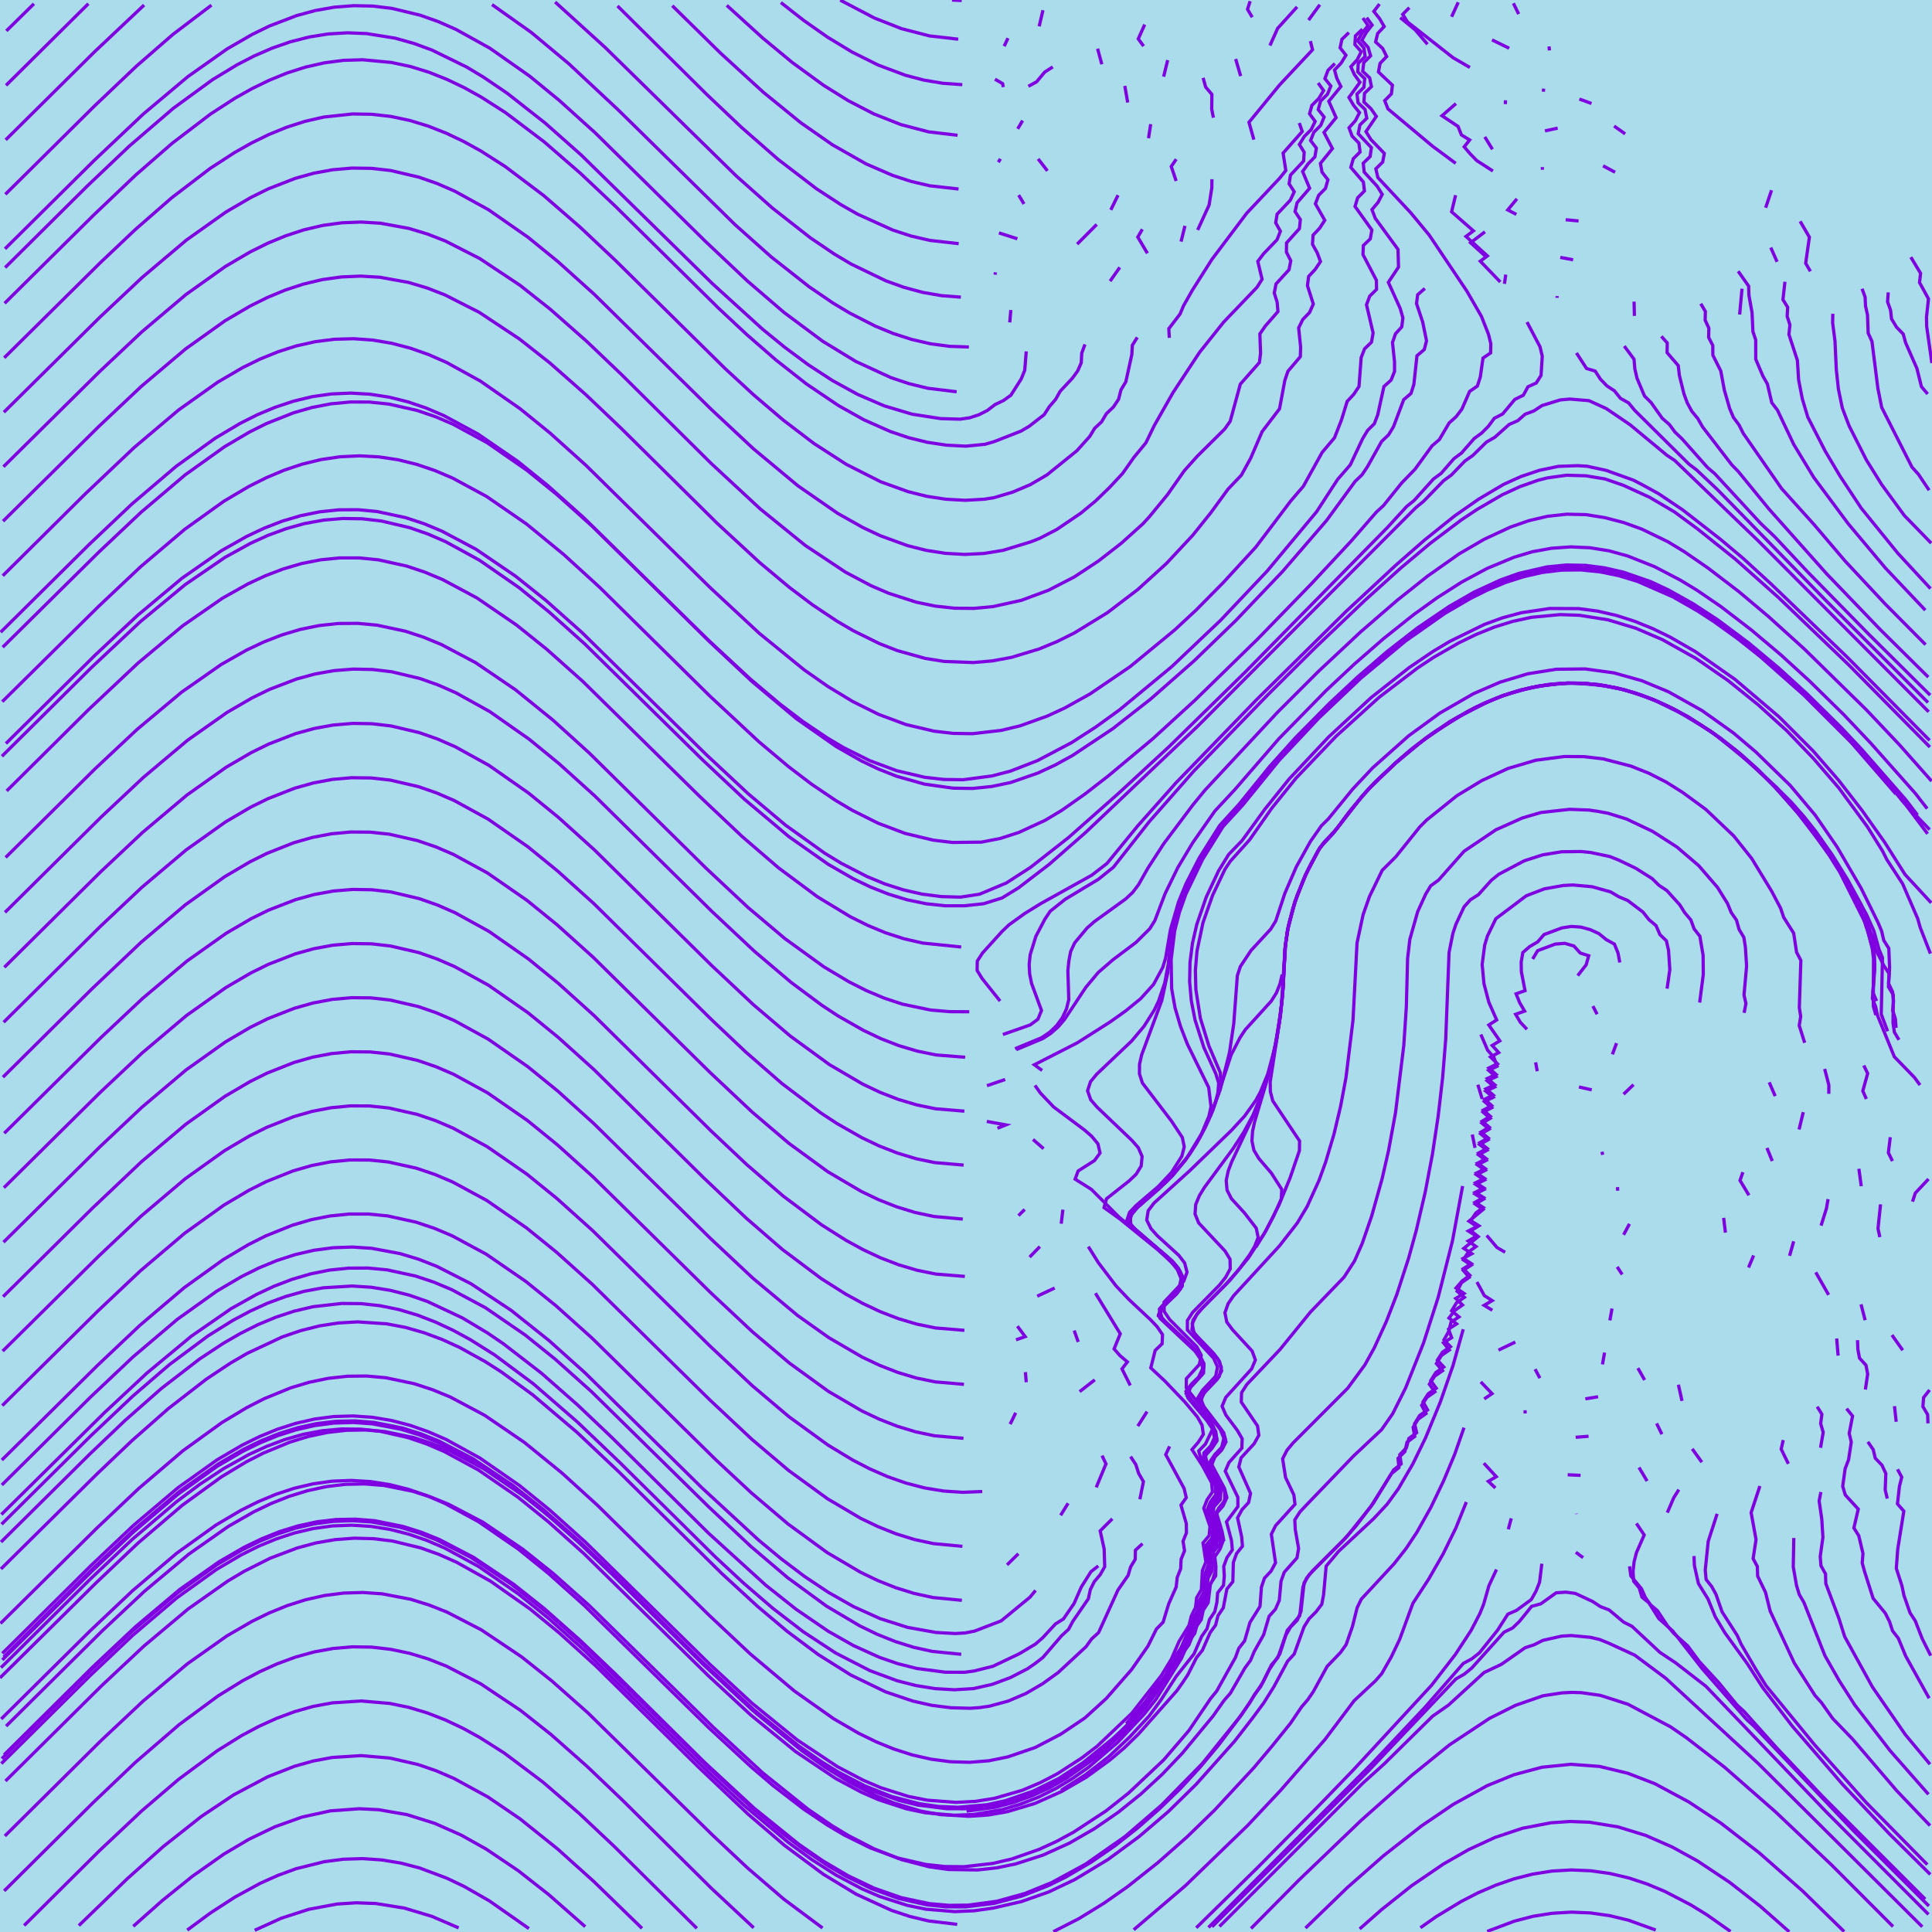 <?xml version="1.0" standalone="no"?>
<svg id="SvgjsSvg1001" width="600" height="600" xmlns="http://www.w3.org/2000/svg" version="1.1" xmlns:xlink="http://www.w3.org/1999/xlink" xmlns:svgjs="http://svgjs.com/svgjs" class="svg-paper" viewBox="0 0 600 600"><title id="SvgjsTitle1352">x=max(sin(y),cos(exp((x+sqrt(x*x + y*y)/x))))|y=sin(x)|dTest=0.0|sd=0.2|sm=0.2|ts=0.05 | generated with FlowLines</title><rect id="SvgjsRect1353" width="600" height="600" fill="#aadcec"/><g id="SvgjsG1354"><polyline id="SvgjsPolyline1355" points="0,521.08 29.87,491.54 42.93,479.16 56.61,467.47 68.75,458.66 76.45,454.01 81.79,451.27 90.1,447.84 95.84,446.09 101.71,444.86 107.67,444.18 113.67,444.1 119.64,444.61 128.45,446.44 134.15,448.29 139.7,450.57 150.3,456.18 162.7,464.61 172.06,472.12 183.26,482.1 219.64,517.84 234.98,532.17 248.89,543.59 256.22,548.8 263.88,553.53 271.9,557.61 277.45,559.89 286.06,562.47 291.96,563.54 300.94,564.07 306.92,563.66 312.83,562.64 321.45,560.06 329.66,556.38 337.44,551.87 344.71,546.58 349.29,542.7 353.58,538.52 365.49,525.07 367.21,522.63 368.87,520.15 371.59,514.8 373.43,512.49 375.81,507.05 377.52,504.68 378.25,501.78 379.9,499.33 381.02,493.49 382.87,491.18 383.03,485.23 384.01,482.49 385.86,480.17 385.6,477.23 384.34,471.38 385.74,468.81 387.77,466.61 388.36,463.78 384.72,455.57 385.43,452.75 389.49,448.34 390.94,445.74 390.54,442.84 385.49,435.42 385.59,432.49 387.2,429.97 397.52,419.09 406.98,407.45 417.38,396.66 420.64,391.64 423.05,386.15 425.99,377.64 429.22,366.09 431.23,357.31 433.4,345.51 435.96,324.67 436.75,312.7 437.14,297.71 437.83,291.75 440.28,283.1 442.77,277.65 444.32,275.1 446.74,273.33 454.67,264.37 464.59,257.68 472.8,254.02 478.55,252.33 487.48,251.34 493.48,251.57 496.44,252.01 499.39,252.56 505.11,254.34 513.24,258.2 520.77,263.04 527.56,268.84 533.38,275.58 536.5,280.59 537.63,283.37 539.28,285.75 540.09,288.64 541.57,291.11 542.04,294.07 542.42,300.05 541.62,309.01 542.21,311.65 541.66,314.55" fill="none" stroke="#7f00e0" stroke-width="1"/><polyline id="SvgjsPolyline1356" points="1.9,536.06 31.73,506.49 44.86,494.18 58.66,482.63 70.94,474.02 78.75,469.55 84.15,466.95 89.73,464.73 95.46,462.96 101.32,461.69 107.27,460.97 113.27,460.85 119.25,461.32 128.06,463.1 133.78,464.91 139.34,467.17 149.96,472.73 162.38,481.14 171.76,488.62 182.97,498.59 221.51,536.41 236.94,550.64 250.98,561.9 258.4,566.99 263.54,570.09 271.54,574.21 279.91,577.5 288.61,579.76 294.55,580.59 303.54,580.73 309.51,580.08 315.38,578.87 323.94,576.11 332.13,572.39 339.92,567.89 347.33,562.78 354.33,557.13 360.94,551.03 367.15,544.51 376.7,532.96 380.15,528.08 382.11,525.83 386.59,518.05 388.36,515.65 389.52,512.88 392.43,507.69 394.13,501.96 396.11,499.73 397.29,497.01 397.84,491.04 398.84,488.27 402.8,483.79 403.29,480.88 402.25,474.98 402.11,472.03 403.71,469.52 405.77,467.34 420.32,452.21 429.06,443.99 432.49,439.08 436.52,431.04 442.08,417.11 446.66,402.83 451.07,385.4 454.23,368.33" fill="none" stroke="#7f00e0" stroke-width="1"/><polyline id="SvgjsPolyline1357" points="0.15,504.17 30.01,474.63 43.08,462.26 56.77,450.57 68.92,441.78 76.63,437.15 81.97,434.41 90.29,431 96.04,429.27 101.91,428.06 107.87,427.4 113.87,427.34 119.84,427.87 128.64,429.72 134.34,431.59 139.89,433.88 150.48,439.51 162.86,447.96 174.49,457.43 185.59,467.52 219.78,501.21 232.89,513.54 246.66,525.13 258.91,533.78 266.69,538.3 272.08,540.93 277.63,543.19 283.35,545.02 289.2,546.34 295.15,547.12 301.14,547.3 307.12,546.82 312.99,545.62 321.5,542.7 329.47,538.54 336.92,533.53 343.56,527.48 351.42,518.5 356.5,511.22 359.15,505.89 361.21,503.79 362.95,498.1 365.27,492.87 365.59,489.9 366.67,487.19 366.8,484.26 367.87,481.6 367.41,478.63 368.46,476.02 368.42,473.16 366.76,467.43 368.4,465.11 367.74,462.27 362.03,451.73 363.23,449.18" fill="none" stroke="#7f00e0" stroke-width="1"/><polyline id="SvgjsPolyline1358" points="298.51,561.68 307.45,560.73 313.28,559.35 318.98,557.45 324.46,555.03 329.76,552.21 339.71,545.53 344.27,541.64 348.55,537.44 356.59,528.58 363.21,518.66 366.08,513.45 368.4,507.97 370.1,505.61 370.86,502.71 372.04,500.03 372.43,497.05 373.84,494.47 374.29,488.6 375.31,485.89 374.48,479.96 376.39,477.69 376.65,474.85 374.79,469.15 375.86,466.51 377.6,464.13 377.37,461.27 373.03,453.4 372.27,450.61 374.36,448.46 376.88,443.21 375.76,440.49 368.41,431.02 368.43,428.16 372.47,423.75 373.06,420.89 371.68,418.26 363.22,409.76 361.55,407.29 361.5,404.4 367.63,397.87 368.64,395.08 367.9,392.22 366.08,389.85 359.43,383.78 357.43,381.55 356.12,378.88 356.59,375.98 358.41,373.6 369.52,363.53 382.46,351.02 386.52,346.61 390.01,341.73 391.44,339.1 393.71,333.55 396.04,324.86 397.92,313.01 399.04,295.05 399.82,289.11 402.03,280.39 405.3,272.01 409.45,264.03 411.22,261.61 415.29,257.22 422.65,247.74 426.68,243.31 433.24,237.15 442.48,229.51 452.45,222.83 463.16,217.44 468.78,215.35 474.56,213.73 480.46,212.65 486.43,212.15 492.43,212.24 498.39,212.93 504.25,214.18 509.98,215.95 515.55,218.18 520.94,220.82 531.19,227.04 540.67,234.4 551.71,244.53 557.56,251.37 563.03,258.51 568.21,265.82 571.37,270.86 579.34,286.74 580.92,292.47 582.01,295.14 582.2,301.13 581.49,310.09 582.49,312.64 583.05,315.29 588.3,328.18 594.56,334.63 596.27,336.97" fill="none" stroke="#7f00e0" stroke-width="1"/><polyline id="SvgjsPolyline1359" points="0.38,533.84 28.08,506.39 41.16,494.02 54.87,482.37 67.05,473.63 74.8,469.05 80.17,466.37 85.7,464.06 91.4,462.19 97.24,460.82 103.18,459.99 109.17,459.76 115.16,460.13 121.08,461.07 126.9,462.54 132.57,464.49 138.08,466.86 148.62,472.58 160.97,481.09 170.3,488.63 181.48,498.63 220.01,536.47 233.22,548.69 240.07,554.52 249.58,561.84 257.05,566.85 262.22,569.9 270.29,573.88 278.73,577 287.49,579.02 293.45,579.67 299.45,579.72 308.38,578.69 314.22,577.32 322.71,574.34 328.16,571.84 333.43,568.98 343.47,562.4 350.52,556.82 361.42,546.53 369.23,537.43 375.96,527.5 377.85,525.19 383.68,514.75 384.7,511.93 386.52,509.59 388.18,503.87 391.31,498.88 391.75,492.9 392.69,490.11 394.74,487.92 396.13,485.33 394.83,476.47 396.13,473.82 402.17,467.16 401.82,464.25 399.24,458.83 398.33,453.04 399.69,450.38 401.61,448.08 418.56,431.1 423.88,423.86 426.78,418.61 430.53,410.43 433.78,402.03 437.49,390.63 439.88,381.95 442.61,370.26 444.85,358.48 446.64,346.61 448.02,334.7 448.98,322.74 450.02,295.78 451.2,289.91 452.14,287.06 454.68,281.63 456.65,279.43 459.15,277.83 463.15,273.38 465.47,271.51 473.39,267.32 479.1,265.48 485.02,264.52 491.01,264.45 494,264.75 499.86,265.98 502.65,267.08 508.04,269.67 513.08,272.85 515.22,274.95 517.67,276.58 521.64,280.97 523.23,283.48 525.09,285.67 526.13,288.48 527.91,290.75 528.91,296.66 528.97,302.65 527.85,311.35" fill="none" stroke="#7f00e0" stroke-width="1"/><polyline id="SvgjsPolyline1360" points="329.53,556.02 337.11,551.17 344.22,545.66 350.77,539.5 356.88,532.92 360.44,528.09 365.31,520.58 370.81,513.63 373.17,508.22 374.84,505.83 375.63,502.95 377.26,500.51 377.91,497.66 378.15,494.67 379.96,492.35 380.22,489.44 380.04,486.45 381.04,483.73 382.71,481.32 382.45,478.4 380.9,472.61 384.44,467.88 384.42,464.98 380.51,456.88 381.67,454.2 385.66,449.73 385.77,446.82 384.28,444.24 380.69,439.43 379.53,436.72 380.66,433.99 388.71,425.11 389.87,422.36 388.86,419.58 382.77,412.96 380.99,410.56 380.41,407.66 381.41,404.86 383.11,402.39 397.33,386.94 402.86,379.85 405.94,374.7 409.66,366.52 411.7,360.87 414.27,352.25 416.35,343.49 418.01,334.65 420.19,316.79 421.44,292.83 423.33,284.04 425.32,278.38 429.25,270.29 433.48,266.08 440.99,256.73 443.11,254.62 452.46,247.11 460.14,242.44 468.3,238.66 476.92,236.1 485.84,234.94 491.84,234.98 497.79,235.66 506.5,237.92 512.07,240.14 517.41,242.86 522.5,246.05 529.75,251.36 538.43,259.61 544.02,266.63 550.23,276.82 552.98,282.05 553.94,284.89 557.04,289.8 557.94,295.73 559.27,298.26 558.8,312.96 559.22,315.67 558.77,318.49 560.46,323.85" fill="none" stroke="#7f00e0" stroke-width="1"/><polyline id="SvgjsPolyline1361" points="1.71,553.11 31.53,523.54 44.66,511.23 58.44,499.66 70.7,491.03 75.86,487.96 83.9,483.92 92.31,480.73 98.1,479.17 104.01,478.15 109.99,477.7 115.99,477.85 121.94,478.59 130.68,480.72 136.32,482.74 141.81,485.18 152.28,491.02 164.55,499.64 173.83,507.25 184.96,517.31 217.01,548.89 232.25,563.34 243.63,573.1 255.67,582.05 265.92,588.27 276.82,593.27 282.51,595.16 288.34,596.56 297.27,597.63" fill="none" stroke="#7f00e0" stroke-width="1"/><polyline id="SvgjsPolyline1362" points="0.42,547.7 28.13,520.25 41.21,507.88 54.92,496.23 67.11,487.49 74.85,482.92 80.22,480.24 85.76,477.94 91.46,476.07 97.3,474.7 103.24,473.89 109.24,473.66 115.22,474.03 121.15,474.98 126.96,476.46 132.63,478.42 138.14,480.78 148.68,486.51 161.02,495.03 170.35,502.57 181.53,512.58 220.05,550.41 231.02,560.64 244.82,572.19 252.09,577.5 259.67,582.34 267.62,586.57 273.12,588.95 281.68,591.71 287.55,592.92 296.51,593.67 302.51,593.41 308.44,592.57 317.21,590.55 325.7,587.56 333.82,583.7 344.09,577.49 353.75,570.38 362.86,562.58 371.43,554.18 383.41,540.76 388.92,533.65 392.48,528.84 395.65,523.77 399.9,515.87 401.93,513.67 404.98,505.23 406.55,502.72 408.68,500.6 410.49,498.22 411.05,495.3 411.85,486.38 415.69,481.8 426.66,471.58 430.75,467.19 434.28,462.34 438.8,454.57 442.74,446.48 447.31,435.39 451.25,424.06 454.42,412.81" fill="none" stroke="#7f00e0" stroke-width="1"/><polyline id="SvgjsPolyline1363" points="463.45,406.92 460.92,405.38 463.41,403.92 460.96,402.35 458.68,398.14" fill="none" stroke="#7f00e0" stroke-width="1"/><polyline id="SvgjsPolyline1364" points="467.43,388.9 464.9,387.42 461.71,383.66" fill="none" stroke="#7f00e0" stroke-width="1"/><polyline id="SvgjsPolyline1365" points="0.3,487.25 30.15,457.72 41.02,447.37 52.27,437.46 64.12,428.27 71.62,423.29 76.8,420.28 87.66,415.19 93.34,413.25 99.15,411.78 105.08,410.86 111.07,410.52 120.04,411.12 125.93,412.24 131.7,413.89 137.32,415.99 142.77,418.48 150.65,422.84 155.7,426.07 165.4,433.14 179.13,444.77 192.22,457.12 224.24,488.74 235.28,498.89 244.46,506.62 254.07,513.81 264.22,520.19 275.02,525.42 283.54,528.3 289.39,529.61 295.34,530.36 301.34,530.52 304.33,530.3 307.29,529.86 313.08,528.29 318.59,525.93 323.76,522.92 328.6,519.44 337.31,511.36 339.03,508.96 341.18,507.01 347.18,493.82 350.35,489.25 351.12,486.64 352.55,484.26 352.61,481.43 354.81,479.41" fill="none" stroke="#7f00e0" stroke-width="1"/><polyline id="SvgjsPolyline1366" points="354,465.61 355.1,460.13 353.6,457.53 352.75,454.84 351.11,452.35" fill="none" stroke="#7f00e0" stroke-width="1"/><polyline id="SvgjsPolyline1367" points="353.36,442.89 356.22,438.39" fill="none" stroke="#7f00e0" stroke-width="1"/><polyline id="SvgjsPolyline1368" points="0.73,513.47 28.43,486.02 41.52,473.66 55.26,462.03 67.47,453.33 75.23,448.78 80.61,446.13 86.16,443.86 91.88,442.03 97.72,440.69 103.67,439.92 109.67,439.74 115.65,440.15 121.57,441.14 127.37,442.65 133.03,444.64 138.53,447.03 149.04,452.81 161.36,461.36 170.68,468.92 181.84,478.94 220.36,516.78 233.59,528.98 247.55,540.33 260.04,548.63 268,552.82 273.52,555.18 282.09,557.89 287.97,559.06 296.94,559.74 302.93,559.43 308.85,558.48 317.49,555.98 323.01,553.64 328.33,550.87 335.89,545.99 340.66,542.36 351.51,532.05 360.7,520.3 363.79,515.22 366.18,509.73 369.26,504.76 369.98,501.86 371.29,499.19 371.62,496.21 373.09,493.67 373.41,487.77 374.49,485.09 373.61,479.17 375.51,476.89 375.77,474.06 373.84,468.39 374.88,465.74 376.55,463.34 376.27,460.48 373.44,455.21 370.18,450.17 372.12,447.92 373.71,445.45 373.31,442.59 371.84,440.01 367.99,435.42 361.77,428.91 357.39,424.81 358.75,419.38 360.91,417.32 361.03,414.47 359.35,412.01 357.28,409.83 350.71,403.68 346.58,399.33 341.14,392.18 337.99,387.15" fill="none" stroke="#7f00e0" stroke-width="1"/><polyline id="SvgjsPolyline1369" points="300.19,562.47 309.1,561.27 314.9,559.74 320.53,557.68 325.99,555.2 331.2,552.23 340.99,545.31 349.8,537.17 355.69,530.4 359.23,525.57 363.89,517.9 369.22,510.84 371.39,505.37 373.05,503 373.68,500.08 375.22,497.67 375.92,491.79 377.54,489.4 377.61,486.46 377.27,483.48 378.89,481.07 379.9,478.38 377.62,469.72 379.6,467.49 380.74,464.84 379.96,462.01 375.68,454.1 377.33,451.66 379.4,449.49 380.09,446.67 378.96,443.94 373.42,436.85 371.91,434.29 373.44,431.76 377.54,427.39 378.11,424.51 376.9,421.8 368.75,413.02 368.76,410.1 370.37,407.59 378.77,399.03 380.63,396.67 382.06,394.04 382,391.07 380.45,388.52 372.25,379.78 371.13,377.02 371.34,374.05 372.49,371.29 374.06,368.74 382.97,356.67 386.24,351.64 389.1,346.37 392.53,338.05 395.06,329.42 397.33,317.64 398.34,308.7 399.16,293.73 400.07,287.8 401.53,281.98 404.62,273.53 407.2,268.12 410.16,262.9 414.27,258.54 419.64,251.32 425.49,244.49 434.18,236.22 438.74,232.31 445.98,226.97 456.21,220.72 461.61,218.1 467.18,215.88 475.84,213.44 484.75,212.21 490.74,212.14 496.72,212.66 502.61,213.76 508.39,215.39 514,217.5 519.44,220.03 524.72,222.89 532.26,227.8 539.42,233.24 546.15,239.21 552.43,245.66 558.28,252.48 567.39,264.32 572.22,271.82 576.56,279.51 577.81,282.2 579.56,287.86 581.83,293.25 582.21,299.24 581.65,308.21 582.79,310.87" fill="none" stroke="#7f00e0" stroke-width="1"/><polyline id="SvgjsPolyline1370" points="1.13,514.6 28.83,487.15 41.93,474.81 55.69,463.21 67.94,454.55 75.72,450.05 81.12,447.43 86.69,445.19 92.41,443.4 98.27,442.12 104.22,441.4 110.22,441.27 116.2,441.74 125.02,443.49 130.74,445.3 136.31,447.53 146.95,453.06 159.4,461.41 168.81,468.86 180.05,478.79 190.9,489.14 218.6,516.6 234,530.87 248,542.18 255.4,547.3 260.52,550.43 268.5,554.58 276.86,557.9 285.56,560.17 291.5,561.01 297.49,561.26 306.45,560.48 312.31,559.19 320.81,556.27 328.87,552.28 336.41,547.37 345.72,539.82 352.25,533.66 354.14,531.33 356.32,529.29 361.53,522 363.5,519.77 367.17,511.56 368.65,509 370.6,503.43 372.13,500.96 372.55,497.99 374.15,495.59 374.71,489.7 376.04,487.13 375.42,481.19 377.33,478.92 377.81,476.09 376.08,470.35 376.38,467.52 378.35,465.28 378.48,462.42 377.29,459.69 374.33,454.48 374.47,451.64 376.56,449.49 377.91,446.89 377.24,444.05 375.6,441.55 369.84,434.64 368.3,432.09 370.12,429.73 372.26,427.63 373.52,424.97 372.84,422.11 371.16,419.64 360.23,409.39 360.08,406.51 366.24,399.99 366.79,397.09 365.69,394.34 363.84,391.99 359.39,387.96 347.74,378.53 342.87,375.03 343.64,372.28 350.69,366.71 352.86,364.64 354.41,362.09 354.69,359.14 353.5,356.41 351.53,354.16 340.68,343.8 338.73,341.53 337.75,338.74 338.67,335.93 340.57,333.62 351.44,323.29 355.3,318.7 358.5,313.63 359.79,310.92 361.72,305.25 362.83,299.36 363.86,290.42 366.13,281.72 369.5,273.38 373.68,265.41 380.19,255.34 384.36,251.03 393.78,239.36 401.74,230.38 416.57,215.52 430.04,203.58 441.91,194.41 454.53,186.32 459.83,183.51 465.31,181.07 473.83,178.18 479.7,176.95 485.66,176.3 494.64,176.57 500.56,177.57 506.34,179.16 511.97,181.25 517.42,183.74 522.72,186.55 530.39,191.26 542.52,200.07 554.01,209.72 567.09,222.08 577.43,232.94 583.43,239.65 590.98,248.97 599.26,257.64" fill="none" stroke="#7f00e0" stroke-width="1"/><polyline id="SvgjsPolyline1371" points="0.73,515.5 28.43,488.05 41.52,475.7 55.25,464.07 67.46,455.36 75.23,450.82 80.61,448.17 86.16,445.89 91.87,444.06 97.72,442.73 103.67,441.95 109.66,441.77 115.64,442.18 124.48,443.86 130.21,445.62 135.79,447.82 146.47,453.29 158.96,461.59 168.38,469.01 179.64,478.92 190.5,489.26 218.2,516.72 233.58,531.01 247.55,542.36 254.93,547.5 262.65,552.13 270.73,556.08 279.19,559.14 285.01,560.58 293.94,561.7 299.93,561.7 308.85,560.54 314.65,559.02 323.06,555.81 330.99,551.58 338.43,546.52 347.43,538.59 353.63,532.11 358.98,524.89 362.18,519.83 364.88,514.49 368.28,509.67 370.32,504.14 371.9,501.71 372.56,498.82 374.05,496.38 374.52,493.5 374.55,490.51 376.17,488.13 376.22,485.21 375.81,482.24 377.39,479.81 378.33,477.1 377.72,474.19 375.82,468.5 377.81,466.29 378.78,463.59 377.95,460.78 373.49,452.97 375.13,450.53 377.15,448.32 377.51,445.46 376.29,442.77 368.65,433.53 369.76,430.84 373.77,426.41 373.9,423.49 372.56,420.84 370.62,418.56 361.85,410.37 359.88,408.11 361.3,405.53 365.65,401.4 367.17,398.84 366.92,395.9 365.41,393.33 363.39,391.12 351.94,381.43 349.87,379.27 350.8,376.5 352.87,374.33 359.71,368.48 363.82,364.12 367.03,359.06 367.78,356.17 367.18,353.25 363.88,348.25 354.79,336.34 353.87,333.5 353.89,330.51 354.55,327.59 360.8,310.72 362.69,301.93 363.58,292.97 364.69,287.08 366.38,281.32 369.78,273 374,265.05 378.79,257.43 380.6,255.04 384.78,250.75 394.16,239.04 402.13,230.07 414.81,217.3 428.18,205.25 439.94,195.95 452.43,187.65 463.07,182.12 468.64,179.89 474.38,178.13 480.25,176.91 486.22,176.35 495.2,176.72 501.11,177.77 506.89,179.38 512.49,181.5 517.94,184.01 523.23,186.85 530.87,191.6 542.98,200.45 556.67,212.13 571.68,226.81 589.62,246.97 598.63,258.94" fill="none" stroke="#7f00e0" stroke-width="1"/><polyline id="SvgjsPolyline1372" points="349.79,535.31 355.65,528.52 359.09,523.62 363.12,519.24 368.38,508.55 370.31,502.97 371.82,500.5 372.22,497.53 373.82,495.12 374.33,489.23 375.62,486.63 374.95,480.7 376.86,478.43 377.29,475.59 375.51,469.87 375.9,467.06 377.83,464.8 377.87,461.93 373.64,454.02 373.9,451.19 376,449.05 377.19,446.39 376.42,443.58 374.76,441.1 368.96,434.21 369.17,431.35 373.27,426.98 373.9,424.13 372.79,421.38 370.94,419.03 360.05,408.72 361.09,405.99 365.42,401.85 367.16,399.42 367.28,396.48 365.94,393.82 363.99,391.55 352.6,381.8 350.62,379.55 351.58,376.78 353.62,374.59 362.62,366.66 368.45,359.82 373.13,352.14 375.45,346.61 376.09,343.68 375.37,337.74 368.77,324.3 366.6,318.71 364.91,312.95 363.87,307.05 363.71,298.05 364.8,289.13 366.28,283.32 368.29,277.66 373.49,266.86 379.84,256.68 385.92,250.06 397.27,236.1 409.6,222.99 422.65,210.6 436.49,199.09 448.76,190.47 456.53,185.94 461.9,183.26 467.43,180.94 473.15,179.11 478.99,177.77 484.95,177.06 490.94,176.99 496.91,177.6 502.78,178.8 508.52,180.55 519.51,185.35 527.32,189.82 532.34,193.1 539.65,198.36 546.7,203.95 560.18,215.87 575.03,230.72 588.77,246.59" fill="none" stroke="#7f00e0" stroke-width="1"/><polyline id="SvgjsPolyline1373" points="360.51,406.62 366.69,400.12 367.33,397.24 366.27,394.47 364.43,392.11 350.89,380.27 351.21,377.38 353.13,375.09 359.94,369.21 364.22,365.02 368.06,360.41 371.41,355.43 374.28,350.16 376.72,344.68 382.35,327.59 385.09,322.26 386.75,319.76 394.81,310.89 396.4,308.35 397.51,305.57 398.18,302.65" fill="none" stroke="#7f00e0" stroke-width="1"/><polyline id="SvgjsPolyline1374" points="375.78,346.91 378.92,338.48 381.83,326.85 383.15,317.95 384.27,302.99 385.21,300.15 388.53,295.16 394.63,288.55 396.2,286 399.01,277.46 402.58,269.2 406.95,261.34 410.38,256.43 412.52,254.33 420.11,245.04 426.27,238.48 437.47,228.51 447.17,221.45 457.56,215.45 465.81,211.87 474.42,209.26 483.29,207.84 492.29,207.74 501.19,208.96 509.85,211.39 518.16,214.84 528.62,220.7 538.39,227.67 545.25,233.49 555.99,243.95 563.71,253.13 570.51,263.01 578.01,275.89 583.2,286.41 584.35,289.15 585.02,292.04 586.58,294.51 586.83,300.5 586.48,306.49 587.97,308.94 587.89,317.64 588.31,320.55 589.74,322.93" fill="none" stroke="#7f00e0" stroke-width="1"/><polyline id="SvgjsPolyline1375" points="578.81,330.89 580.02,333.36 578.51,338.8 579.61,341.29" fill="none" stroke="#7f00e0" stroke-width="1"/><polyline id="SvgjsPolyline1376" points="458.08,356.48 457.23,352.34" fill="none" stroke="#7f00e0" stroke-width="1"/><polyline id="SvgjsPolyline1377" points="460.3,341.26 458.96,336.87" fill="none" stroke="#7f00e0" stroke-width="1"/><polyline id="SvgjsPolyline1378" points="1.26,544.99 28.96,517.53 42.07,505.2 55.84,493.61 68.09,484.97 75.89,480.47 81.29,477.87 86.86,475.64 92.59,473.87 98.45,472.6 104.41,471.9 110.41,471.79 116.38,472.27 125.2,474.06 130.92,475.87 136.48,478.12 147.11,483.67 159.55,492.03 168.95,499.49 180.18,509.43 191.04,519.79 218.74,547.24 234.15,561.5 248.15,572.8 255.56,577.91 263.31,582.49 271.42,586.37 279.91,589.34 288.71,591.2 294.68,591.72 300.68,591.66 309.59,590.45 318.26,588.04 326.59,584.65 337.13,578.92 349.41,570.33 360.78,560.54 373.37,547.69 384.64,533.7 388.12,528.84 389.61,526.23 391.46,523.88 394.15,518.54 397.48,513.6 399.31,507.88 400.78,505.31 402.88,503.16 404.04,500.43 405,491.54 406.59,489.02 417.16,478.39 421.13,473.89 426.57,466.73 432.81,456.49 435.15,454.62 434.72,451.77 436.78,449.6 437.54,446.72 439.95,444.94 439.32,442.14 440.89,439.59 443.34,437.86 441.94,435.33 443.57,432.83 446.03,431.12 444.33,428.76 445.91,426.24 448.37,424.54 446.39,422.4 448,419.91 450.45,418.21 448.42,416.12 449.89,413.54 450.63,410.63 453.09,408.97 450.81,407.09 452.35,404.58 454.77,402.89 452.51,401 453.86,398.38 456.26,396.69 454.41,394.51 456.89,392.91 454.42,391.25 456.03,388.82 458.37,387.12 455.96,385.4 458.52,383.91 456.01,382.3 458.65,380.9 456.19,379.25 460.6,375.62 458.16,373.95 460.67,372.44 458.14,370.85 460.78,369.46 458.29,367.84 460.96,366.5 458.53,364.83 461.19,363.48 458.84,361.77 461.48,360.39 459.18,358.65 461.78,357.23 459.53,355.45 462.1,353.99 459.89,352.17 462.43,350.67 460.24,348.82 462.78,347.32 460.61,345.42 463.22,344.03 461.02,342.1 463.69,340.8 461.44,338.87 464.14,337.6 461.87,335.66 464.56,334.4 462.31,332.42 464.96,331.12 463.95,328.41 462,326.15 459.89,321.26" fill="none" stroke="#7f00e0" stroke-width="1"/><polyline id="SvgjsPolyline1379" points="0.58,546.16 28.28,518.7 41.36,506.34 55.08,494.7 67.28,485.98 75.04,481.42 80.41,478.76 85.96,476.47 91.66,474.62 97.51,473.27 103.45,472.47 109.45,472.27 115.43,472.66 124.27,474.31 130.01,476.05 135.6,478.24 146.28,483.68 158.78,491.96 170.51,501.31 181.68,511.32 220.2,549.15 233.42,561.37 242.62,569.07 249.8,574.5 257.28,579.5 262.46,582.53 270.54,586.49 278.99,589.57 287.76,591.56 293.73,592.18 299.72,592.21 308.65,591.13 317.35,588.84 325.72,585.54 331.09,582.88 338.85,578.33 346.26,573.22 353.34,567.66 360.1,561.72 366.57,555.47 372.67,548.86 378.45,541.96 385.67,532.41 392.24,522.41 394.86,517.03 396.85,514.79 399.78,506.32 403.65,501.77 404.63,492.84 405.77,490.12 407.66,487.8 418.27,477.2 425.75,467.83 432.12,457.66 434.45,455.77 434.18,452.9 436.3,450.79 436.96,447.89 439.36,446.1 438.85,443.28 440.42,440.73 442.86,438.99 441.51,436.44 443.16,433.95 445.61,432.24 443.9,429.88 445.53,427.39 447.99,425.69 446.09,423.48 447.65,420.95 450.11,419.25 448.28,417.01 450.82,415.42 449.85,412.77 452.35,411.14 449.99,409.33 451.77,406.98 454.19,405.27 452.1,403.24 454.65,401.69 452.19,400 454.11,397.78 456.47,396.06 454.43,394.01 456.94,392.44 454.45,390.79 457.07,389.35 454.6,387.69 459.08,384.04 456.78,382.23 459.28,380.68 456.76,379.08 458.37,376.68 460.63,375 458.14,373.37 460.68,371.89 458.16,370.3 460.81,368.93 458.33,367.29 461,365.95 458.58,364.28 461.24,362.93 458.9,361.21 461.53,359.83 459.24,358.07 461.84,356.65 459.6,354.86 462.16,353.4 459.95,351.57 462.49,350.07 460.31,348.2 462.81,346.67 460.66,344.76 463.25,343.35 461.06,341.4 463.74,340.1 461.49,338.15 464.2,336.89 461.93,334.93 464.62,333.67 462.39,331.67 465.03,330.37 462.89,328.26 465.43,326.89 463.41,324.67 465.78,323.24 462.36,318.32 464.8,316.75 462.38,311.27 460.85,305.47 460.3,299.51 461.07,293.57 461.93,290.7 464.55,285.31 473.99,278.2 479.57,276.05 485.47,275 488.46,274.84 494.44,275.38 500.19,276.98 502.77,278.51 505.49,279.65 510.23,283.24 512.08,285.58 514.31,287.48 515.5,290.23 517.52,292.19 518.18,295.12 518.58,301.1 517.73,307.03" fill="none" stroke="#7f00e0" stroke-width="1"/><polyline id="SvgjsPolyline1380" points="380.08,478.62 379.54,475.69 377.84,469.95 379.8,467.71 381.02,465.09 380.29,462.25 376.04,454.33 377.66,451.86 379.74,449.71 380.53,446.91 379.44,444.17 373.93,437.06 372.9,434.31 374.55,431.84 378.65,427.48 379.3,424.6 378.12,421.89 371.95,415.35 370.17,412.95 370.49,410.03 372.13,407.53 380.55,399 384.54,394.51 388.09,389.68 389.63,387.1 390.74,384.32 390.13,381.41 386.47,376.67 382.42,372.25 381.07,369.59 380.81,366.62 381.42,363.69 382.48,360.88 390.15,344.6 392.28,338.99 394.84,330.37 396.15,324.51 397.61,315.63 398.5,306.68 399.06,294.69 399.88,288.75 402.14,280.05 405.45,271.68 409.63,263.72 411.46,261.35 413.6,259.25 422.87,247.47 426.92,243.05 433.49,236.9 440.36,231.09 450.17,224.19 460.72,218.49 466.27,216.2 471.98,214.37 480.79,212.59 486.77,212.12 492.77,212.24 501.67,213.54 507.46,215.09 513.11,217.12 523.87,222.4 531.45,227.25 538.63,232.68 551.93,244.78 556.19,248.99 560.15,253.48 563.88,258.16 569.03,265.5 573.73,273.08 577.96,280.83 579.21,283.51 580.82,289.21 581.98,291.87 582.47,294.81 585.09,299.95 586.68,302.37 586.49,305.36 587.74,307.99 588.06,310.92 587.81,313.81 588.63,316.43 588.83,319.22" fill="none" stroke="#7f00e0" stroke-width="1"/><polyline id="SvgjsPolyline1381" points="0.31,517.89 28.01,490.43 41.08,478.06 54.79,466.4 62,461.01 69.51,456.06 77.37,451.68 82.82,449.18 88.44,447.07 94.21,445.43 100.1,444.32 106.07,443.78 112.07,443.84 118.03,444.48 126.8,446.49 132.48,448.43 137.99,450.79 148.54,456.5 160.89,465 170.22,472.54 181.4,482.54 219.93,520.37 233.14,532.6 247.08,543.98 259.53,552.33 267.46,556.57 272.96,558.97 281.52,561.75 287.39,562.97 296.35,563.74 302.34,563.5 311.21,562 316.95,560.28 322.54,558.1 327.91,555.43 333.06,552.35 337.97,548.91 347.08,541.11 355.29,532.38 359.01,527.7 366.89,515.05 369.3,509.61 371.04,507.26 371.82,504.37 373.1,501.69 373.56,498.73 375.08,496.21 375.28,493.22 376.61,490.62 377.47,487.85 376.87,481.89 378.8,479.63 379.05,476.76 377.33,471.02 378.47,468.38 380.37,466.09 380.33,463.21 376.21,455.23 377.25,452.53 379.35,450.39 380.74,447.79 380.04,444.95 372.79,435.41 373.86,432.69 378.01,428.37 379.39,425.74 378.76,422.86 377.03,420.43 370.79,413.94 370.25,411.06 371.58,408.4 373.51,406.11 381.98,397.61 387.7,390.66 392.61,383.12 395.45,377.84 397.91,372.37 398.06,369.38 394.85,364.34 390.95,359.78 389.41,357.22 388.8,354.3 389,351.31 389.63,348.38 393.93,334.01 396.58,322.31 398.19,310.42 399.31,292.46 400.34,286.55 402.88,277.92 406.42,269.66 409.26,264.37 410.94,261.89 415.05,257.53 418.59,252.69 424.35,245.77 432.94,237.41 437.44,233.44 444.57,227.96 454.71,221.56 460.06,218.83 465.58,216.49 471.27,214.6 477.11,213.21 483.04,212.37 489.04,212.12 498,212.88 503.87,214.1 509.61,215.83 515.19,218.04 520.59,220.64 528.35,225.2 533.28,228.61 544.89,238.11 551.22,244.5 559.2,253.44 564.77,260.46 568.2,265.35 572.86,272.97 579.27,286.27 580.12,289.09 581.49,294.86 581.84,297.81 581.77,312.46 582.56,315.24" fill="none" stroke="#7f00e0" stroke-width="1"/><polyline id="SvgjsPolyline1382" points="390.03,387.31 393.15,382.19 397.22,374.16 400.63,365.84 403.55,357.32 403.59,354.33 395.27,341.88 394.52,338.99 394.47,335.99 397.67,315.24 398.52,306.29 399.09,294.3 399.95,288.37 402.25,279.67 405.61,271.33 409.83,263.38 413.86,258.96 423.08,247.14 427.16,242.74 433.73,236.6 443.03,229.02 450.47,223.96 458.33,219.59 466.61,216.06 472.33,214.26 478.18,212.97 487.13,212.1 496.11,212.57 504.93,214.33 513.44,217.25 518.9,219.73 524.18,222.58 534.22,229.14 541.24,234.77 545.69,238.79 554.16,247.29 562.06,256.28 570.65,268.48 579.55,283.78 581.95,289.1 583.52,294.76 584.62,297.43 584.24,314.98 586.21,320.27" fill="none" stroke="#7f00e0" stroke-width="1"/><polyline id="SvgjsPolyline1383" points="1.51,570.17 31.33,540.6 44.45,528.28 58.22,516.69 70.47,508.04 78.25,503.53 83.64,500.9 89.2,498.64 94.92,496.82 100.77,495.5 106.72,494.74 112.71,494.56 118.7,494.98 127.53,496.67 133.26,498.45 138.83,500.66 149.48,506.17 161.94,514.52 171.33,521.99 182.56,531.93 221.11,569.74 232.04,580.01 243.41,589.79 255.44,598.75" fill="none" stroke="#7f00e0" stroke-width="1"/><polyline id="SvgjsPolyline1384" points="327.12,599.9 335.13,595.81 342.79,591.1 350.16,585.93 359.56,578.48 368.57,570.54 377.17,562.18 389.4,548.98 395.19,542.1 400.83,535.1 404.19,530.13 406.14,527.86 407.83,525.4 412.16,517.51 416.31,513.19 418.04,510.77 420.02,505.1 421.47,499.29 422.77,496.62 432.96,485.62 436.67,480.91 439.99,475.91 444.4,468.07 448.29,459.96 451.76,451.67 454.66,443.38" fill="none" stroke="#7f00e0" stroke-width="1"/><polyline id="SvgjsPolyline1385" points="460.94,434.45 463.36,432.8 459.87,429.15" fill="none" stroke="#7f00e0" stroke-width="1"/><polyline id="SvgjsPolyline1386" points="465.37,419.29 470.59,416.78" fill="none" stroke="#7f00e0" stroke-width="1"/><polyline id="SvgjsPolyline1387" points="0.43,470.34 32.44,438.71 45.6,426.44 59.45,414.94 71.78,406.41 79.63,402.01 85.06,399.47 90.66,397.32 96.42,395.63 102.3,394.44 108.26,393.83 114.26,393.8 120.23,394.37 129.02,396.28 134.71,398.17 140.24,400.49 150.81,406.16 163.17,414.65 172.51,422.18 183.69,432.18 220.06,467.94 233.18,480.25 244.61,489.97 256.71,498.82 267.03,504.94 272.43,507.55 278,509.78 283.72,511.58 289.58,512.87 298.52,513.76" fill="none" stroke="#7f00e0" stroke-width="1"/><polyline id="SvgjsPolyline1388" points="0.49,473.36 28.19,445.91 41.27,433.55 52.64,423.77 64.68,414.82 72.31,410.06 77.6,407.23 83.05,404.73 88.68,402.65 94.45,401.03 100.35,399.94 109.33,399.39 115.31,399.77 121.23,400.73 127.04,402.21 132.71,404.17 143.57,409.27 151.29,413.89 156.25,417.26 168.12,426.43 179.39,436.33 190.26,446.66 220.11,476.21 237.87,492.34 247.27,499.8 257.17,506.57 264.99,511.02 273.19,514.73 278.86,516.68 284.68,518.15 293.59,519.32 299.59,519.34 302.56,518.93 308.37,517.47 316.48,513.62 321.57,510.58 323.8,508.64 327.79,504.32 330.26,502.78 333.55,497.99 335.81,492.85 338.8,488.11 341.08,486.31" fill="none" stroke="#7f00e0" stroke-width="1"/><polyline id="SvgjsPolyline1389" points="0.32,478.89 28.02,451.44 38.89,441.09 50.14,431.18 62.01,422.02 69.53,417.07 74.73,414.08 80.09,411.39 85.63,409.08 91.32,407.2 97.16,405.82 106.09,404.8 112.09,404.85 118.05,405.5 123.93,406.71 129.68,408.43 135.27,410.59 140.71,413.13 145.98,415.99 153.6,420.78 165.62,429.74 179.22,441.53 192.24,453.96 222.11,483.48 230.91,491.64 240,499.47 249.51,506.79 259.54,513.37 270.2,518.85 278.64,521.98 284.45,523.46 290.37,524.41 296.36,524.77 302.34,524.41 308.19,523.08 313.78,520.99 319.08,518.26 321.52,516.57 323.88,514.74 329.67,508.01 331.84,506.01 333.22,503.45 338.01,496.49 338.62,493.64 339.85,491.19 341.69,489.01 343.08,486.55 342.9,481 341.67,475.43 345.44,471.68" fill="none" stroke="#7f00e0" stroke-width="1"/><polyline id="SvgjsPolyline1390" points="340.44,461.93 343.47,454.61 342.25,452.05" fill="none" stroke="#7f00e0" stroke-width="1"/><polyline id="SvgjsPolyline1391" points="351.02,430.26 348.44,425.12 350.12,422.95 347.83,421.02 345.99,418.92 347.91,414.22 340.2,401.62" fill="none" stroke="#7f00e0" stroke-width="1"/><polyline id="SvgjsPolyline1392" points="370.68,418.89 359.73,408.64 360.66,405.89 364.99,401.75 366.7,399.3 366.76,396.36 365.4,393.71 361.23,389.41 347.42,377.88 338.96,369.39 333.89,366.19 334.83,363.65 339.89,360.43 341.63,358.07 340.98,355.23 339.08,352.93 336.82,350.95 327.21,343.77 323.09,339.44 321.42,337.08" fill="none" stroke="#7f00e0" stroke-width="1"/><polyline id="SvgjsPolyline1393" points="323.64,332.44 321.22,330.67 334.57,323.85 344.69,317.42 349.59,313.94 354.23,310.15 358.25,305.71 361.1,300.45 361.98,297.58 363.49,288.71 366.01,280.08 368.29,274.53 372.38,266.52 378.77,256.37 384.83,249.72 394.26,238.07 402.28,229.14 412.82,218.47 421.58,210.27 430.67,202.43 440.13,195.06 450.06,188.32 457.86,183.85 466.04,180.08 471.69,178.07 480.45,176.05 486.42,175.47 492.41,175.58 498.36,176.35 504.21,177.7 512.7,180.66 518.13,183.2 525.98,187.6 533.51,192.53 543.12,199.71 552.33,207.4 561.2,215.48 571.88,226.02 578.04,232.58 591.86,248.37 595.5,253.14" fill="none" stroke="#7f00e0" stroke-width="1"/><polyline id="SvgjsPolyline1394" points="366.43,514.89 368.97,509.52 371,503.92 372.52,501.43 372.96,498.46 374.58,496.05 375.16,490.16 376.49,487.58 375.91,481.64 377.82,479.37 378.33,476.54 376.64,470.79 376.99,467.96 378.98,465.74 379.17,462.88 377.99,460.14 375.07,454.91 374.26,452.11 376.28,449.91 377.95,447.46 377.57,444.58 376.04,442.03 368.37,432.81 369.89,430.29 372.04,428.21 373.68,425.72 373.39,422.81 371.87,420.26 369.87,418.02 361.05,409.89 360.21,407.09 362.09,404.78 366.35,400.57 367.32,397.77 366.5,394.93 364.75,392.5 362.64,390.38 351.2,380.68 350.99,377.78 352.8,375.41 363.91,365.35 369.54,358.33 372.67,353.22 375.33,347.84 377.47,342.24 378.24,339.34 378.47,336.35 377.59,333.49 373.87,325.3 371.13,316.74 369.98,310.85 369.45,304.88 369.57,298.88 370.33,292.93 371.67,287.09 374.61,278.59 378.44,270.44 381.58,265.35 385.75,261.03 392.8,251.33 400.31,241.97 412.63,228.86 425.83,216.63 437.61,207.34 445.05,202.29 450.2,199.21 460.97,193.93 466.6,191.87 472.39,190.3 481.28,188.97 490.28,189.01 496.22,189.8 502.07,191.15 507.78,192.99 513.33,195.25 518.72,197.88 526.52,202.37 538.8,210.97 552.51,222.63 563.1,233.24 570.98,242.29 578.33,251.76 585.26,261.53 591.64,271.6 599.75,280.38" fill="none" stroke="#7f00e0" stroke-width="1"/><polyline id="SvgjsPolyline1395" points="379.13,336.07 378.96,333.08 375.43,324.81 372.78,316.21 371.39,307.33 371.24,301.34 371.74,295.36 373.59,286.56 376.57,278.07 380.43,269.94 382.09,267.46 388.1,260.78 394.99,250.95 402.53,241.62 414.97,228.62 428.31,216.54 440.24,207.45 445.24,204.14 453.04,199.65 458.43,197.03 464,194.78 469.72,192.99 475.58,191.71 484.53,190.87 490.53,191.08 499.4,192.5 508.02,195.1 516.28,198.65 526.75,204.5 536.62,211.32 545.97,218.85 554.86,226.9 563.17,235.55 571,244.63 579.89,256.69 584.65,264.31 586,266.99 590.87,274.45 595.55,285.26 596.35,288.07 599.5,296.15" fill="none" stroke="#7f00e0" stroke-width="1"/><polyline id="SvgjsPolyline1396" points="566.67,331.97 567.96,336.97 567.95,339.69" fill="none" stroke="#7f00e0" stroke-width="1"/><polyline id="SvgjsPolyline1397" points="474.21,319.66 472.15,317.48 470.7,315 473.48,314 471.96,311.42 470.84,308.64 473.61,307.65 472.47,301.76 472.42,298.77 472.93,295.82 475.03,293.98 477.55,292.5 479.51,290.24 485.05,288.17 488.01,287.71 490.99,287.92 493.87,288.71 496.55,289.94 498.83,291.8 501.36,293.19 502.49,295.96 503.04,298.91" fill="none" stroke="#7f00e0" stroke-width="1"/><polyline id="SvgjsPolyline1398" points="1.3,587.23 28.98,559.76 42.01,547.35 55.64,535.59 67.71,526.69 75.37,521.96 80.67,519.16 86.14,516.69 91.77,514.62 97.55,513.02 103.45,511.95 109.43,511.44 115.42,511.53 121.38,512.22 127.25,513.46 132.99,515.21 138.57,517.41 149.24,522.89 161.7,531.21 171.11,538.66 182.35,548.59 193.2,558.95 220.9,586.4 234.06,598.68" fill="none" stroke="#7f00e0" stroke-width="1"/><polyline id="SvgjsPolyline1399" points="352.09,599.3 368.07,585.68 387.47,566.91 397.74,555.97 411.53,540.15 420.54,528.17 427.12,522.03 429.1,519.78 432.07,514.58 434.66,509.16 438.78,497.94 443.69,490.4 448.17,482.6 452.13,474.53 455.38,466.48" fill="none" stroke="#7f00e0" stroke-width="1"/><polyline id="SvgjsPolyline1400" points="464.39,462.1 462.22,460.04 464.68,458.6 460.81,454.41" fill="none" stroke="#7f00e0" stroke-width="1"/><polyline id="SvgjsPolyline1401" points="473.65,438.97 473.63,437.96" fill="none" stroke="#7f00e0" stroke-width="1"/><polyline id="SvgjsPolyline1402" points="478.22,427.99 476.74,425.21" fill="none" stroke="#7f00e0" stroke-width="1"/><polyline id="SvgjsPolyline1403" points="0.57,453.43 30.43,423.89 43.51,411.53 57.23,399.88 69.41,391.13 77.14,386.53 82.5,383.83 90.84,380.48 96.6,378.8 102.49,377.63 108.45,377.03 114.45,377.03 120.42,377.62 129.2,379.55 134.89,381.46 140.42,383.79 150.97,389.48 163.32,397.98 172.66,405.52 183.83,415.53 222.34,453.38 233.32,463.6 244.75,473.31 256.86,482.15 267.19,488.25 272.59,490.85 278.17,493.07 283.89,494.85 289.76,496.13 298.71,496.99" fill="none" stroke="#7f00e0" stroke-width="1"/><polyline id="SvgjsPolyline1404" points="0.57,461.17 28.27,433.72 41.35,421.36 55.08,409.72 67.28,401 75.03,396.44 80.41,393.77 85.95,391.48 91.66,389.63 97.5,388.28 103.44,387.49 109.44,387.28 115.42,387.67 124.26,389.32 130,391.06 135.59,393.25 146.28,398.69 158.78,406.97 170.5,416.32 181.67,426.33 218.03,462.09 235.67,478.36 242.6,484.1 249.78,489.52 257.26,494.52 265.09,498.96 273.29,502.66 281.86,505.4 290.71,506.98 296.7,507.31 299.69,507.13 302.63,506.56 310.93,503.37 319.85,496.03 321.61,493.92" fill="none" stroke="#7f00e0" stroke-width="1"/><polyline id="SvgjsPolyline1405" points="329.39,470.59 331.71,466.85" fill="none" stroke="#7f00e0" stroke-width="1"/><polyline id="SvgjsPolyline1406" points="335.29,432.18 339.99,428.52" fill="none" stroke="#7f00e0" stroke-width="1"/><polyline id="SvgjsPolyline1407" points="334.85,416.74 333.6,413.22" fill="none" stroke="#7f00e0" stroke-width="1"/><polyline id="SvgjsPolyline1408" points="329.57,380.03 330.09,375.66" fill="none" stroke="#7f00e0" stroke-width="1"/><polyline id="SvgjsPolyline1409" points="324.09,356.73 320.81,353.87" fill="none" stroke="#7f00e0" stroke-width="1"/><polyline id="SvgjsPolyline1410" points="311.46,321.27 319.94,318.3 322.33,316.53 323.45,313.81 320.36,305.41 319.77,302.47 319.62,299.48 319.93,296.5 321.7,290.78 324.49,285.47 326.15,282.98 330.84,279.26 341.11,273.07 345.78,269.32 356.91,255.18 370.79,239.42 393.77,215.75 408.66,200.94 423.87,186.46 435.01,176.41 444.21,168.71 453.79,161.49 458.78,158.17 466.56,153.65 472,151.14 477.65,149.15 480.55,148.41 486.49,147.59 492.48,147.76 498.4,148.73 504.06,150.68 512.24,154.41 519.99,158.96 527.23,164.3 538.94,173.66 552.39,185.63 574.04,206.39 599.34,232" fill="none" stroke="#7f00e0" stroke-width="1"/><polyline id="SvgjsPolyline1411" points="315.61,325.97 323.9,322.51 326.4,320.86 328.65,318.87 330.6,316.59 337.23,306.6 341.08,302 345.61,298.08 352.8,292.67 357.05,288.45 358.64,285.91 361.84,277.51 365.79,269.42 370.42,261.7 377.29,251.87 383.42,245.29 397.16,229.42 411.86,214.43 420.62,206.23 429.67,198.34 439.05,190.86 446.36,185.61 453.94,180.77 461.87,176.51 470.17,173.06 475.92,171.34 481.82,170.27 487.8,169.84 493.79,170.11 499.71,171.06 505.49,172.66 513.85,175.99 521.82,180.15 526.95,183.26 534.38,188.34 543.9,195.64 553.07,203.38 561.93,211.47 572.64,221.98 580.88,230.69 594.82,246.39 598.5,251.13" fill="none" stroke="#7f00e0" stroke-width="1"/><polyline id="SvgjsPolyline1412" points="560.02,345.39 558.72,350.77" fill="none" stroke="#7f00e0" stroke-width="1"/><polyline id="SvgjsPolyline1413" points="477.41,332.67 476.9,329.92" fill="none" stroke="#7f00e0" stroke-width="1"/><polyline id="SvgjsPolyline1414" points="475.99,297.82 477.52,295.25 482.97,293.2 485.94,292.96 488.78,293.78 490.76,295.97 493.39,296.82 492.59,299.64 489.98,302.98" fill="none" stroke="#7f00e0" stroke-width="1"/><polyline id="SvgjsPolyline1415" points="7.5,597.98 30.91,574.72 44.02,562.38 55.41,552.63 67.46,543.71 75.11,538.96 80.4,536.14 85.86,533.66 91.49,531.57 97.26,529.94 103.16,528.84 112.13,528.26 121.09,529.02 126.96,530.24 132.71,531.97 138.3,534.14 143.72,536.7 148.98,539.59 156.58,544.41 168.57,553.41 179.92,563.22 190.84,573.5 216.4,598.85" fill="none" stroke="#7f00e0" stroke-width="1"/><polyline id="SvgjsPolyline1416" points="371.51,598.69 390.78,579.77 409.75,560.57 420.18,549.79 444.6,523.35 451.94,513.86 456.87,506.33 459.63,501.01 460.75,498.23 462.39,492.47 464.75,487.43" fill="none" stroke="#7f00e0" stroke-width="1"/><polyline id="SvgjsPolyline1417" points="468.42,474.94 469.33,471.53" fill="none" stroke="#7f00e0" stroke-width="1"/><polyline id="SvgjsPolyline1418" points="0.7,436.52 30.56,406.98 43.65,394.62 57.37,382.98 69.56,374.24 77.3,369.66 82.66,366.97 91.02,363.63 96.78,361.97 102.67,360.82 108.64,360.24 114.64,360.25 120.6,360.86 129.38,362.81 135.06,364.74 140.58,367.08 151.13,372.79 163.47,381.31 172.8,388.86 183.96,398.87 220.32,434.64 233.45,446.95 244.89,456.65 257.01,465.47 267.34,471.56 272.76,474.15 278.33,476.36 284.06,478.13 289.93,479.39 298.88,480.22" fill="none" stroke="#7f00e0" stroke-width="1"/><polyline id="SvgjsPolyline1419" points="312.75,485.98 316.25,482.53" fill="none" stroke="#7f00e0" stroke-width="1"/><polyline id="SvgjsPolyline1420" points="319.77,390.4 322.93,387.14" fill="none" stroke="#7f00e0" stroke-width="1"/><polyline id="SvgjsPolyline1421" points="310.58,310.88 305.03,303.92 303.45,301.38 303.51,298.46 305.14,295.95 311.18,289.28 313.34,287.22 318.21,283.71 323.31,280.56 339.04,271.81 343.78,268.15 353.27,256.55 365.23,243.09 390.29,217.25 418.05,189.87 433.43,175.57 442.46,167.67 451.82,160.17 459.2,155.02 466.93,150.44 472.39,147.97 478.07,146.06 483.94,144.84 489.93,144.61 492.92,144.8 498.78,146.07 507.23,149.1 509.89,150.47 515.14,153.35 522.6,158.37 534.42,167.58 541.3,173.37 550.15,181.48 573.94,204.35 599.26,229.93" fill="none" stroke="#7f00e0" stroke-width="1"/><polyline id="SvgjsPolyline1422" points="315.24,325.69 323.53,322.24 326.01,320.56 328.17,318.48 329.93,316.05 331.2,313.34 331.92,310.43 331.64,301.44 331.94,298.46 332.5,295.51 333.76,292.8 337.6,288.2 339.85,286.22 349.57,279.19 351.76,277.14 353.57,274.76 356.53,269.54 361.43,261.99 370.44,250 374.24,245.36 396.73,221.22 409.46,208.5 422.6,196.2 433.95,186.39 443.34,178.92 453.14,172.01 460.92,167.48 469.07,163.69 474.73,161.72 480.57,160.34 486.53,159.69 492.52,159.82 498.44,160.77 504.24,162.28 509.88,164.32 517.97,168.24 523.1,171.35 530.51,176.46 540.04,183.75 549.22,191.48 560.34,201.54 579.62,220.44 589.92,231.34 599.87,242.57" fill="none" stroke="#7f00e0" stroke-width="1"/><polyline id="SvgjsPolyline1423" points="306.51,337.17 312.16,335.24" fill="none" stroke="#7f00e0" stroke-width="1"/><polyline id="SvgjsPolyline1424" points="549.44,336.12 551.3,340.4" fill="none" stroke="#7f00e0" stroke-width="1"/><polyline id="SvgjsPolyline1425" points="548.74,356.51 550.39,360.55" fill="none" stroke="#7f00e0" stroke-width="1"/><polyline id="SvgjsPolyline1426" points="494.69,312.45 495.99,314.98" fill="none" stroke="#7f00e0" stroke-width="1"/><polyline id="SvgjsPolyline1427" points="24.49,598 39.58,583.4 50.77,573.41 62.54,564.11 72.51,557.44 83.1,551.81 91.47,548.53 97.25,546.9 103.14,545.8 112.12,545.22 121.08,545.98 129.84,547.99 135.51,549.95 141.02,552.33 151.54,558.08 161.46,564.83 173.16,574.21 184.32,584.23 199.38,598.86" fill="none" stroke="#7f00e0" stroke-width="1"/><polyline id="SvgjsPolyline1428" points="388.52,598.9 403.29,583.97 422.77,565.28 438.47,551.34 450.12,541.9 462.63,533.62 470.67,529.6 479.15,526.65 485.08,525.74 488.08,525.59 491.07,525.67 497.01,526.51 505.56,529.26 518.8,536.28 523.74,539.68 535.61,548.85 551.4,562.69 568.82,579.19 587.9,598.3" fill="none" stroke="#7f00e0" stroke-width="1"/><polyline id="SvgjsPolyline1429" points="378.72,598.28 423.28,553.74 429.96,547.71 444.91,532.97 449.83,529.54 460.89,519.42 466.28,516.87 473.63,511.72 476.47,510.78 479.15,509.43 484.98,508.11 487.97,507.93 493.93,508.49 496.84,509.18 499.61,510.31 507.71,514.04 517.28,521.17 545.94,547.59 596.98,598.37" fill="none" stroke="#7f00e0" stroke-width="1"/><polyline id="SvgjsPolyline1430" points="375.3,598.59 426.14,547.61 442.6,530.15 454.44,516.59 457.08,515.17 459.41,513.34 465.04,506.34 468.28,501.29 470.96,500.12 475.55,496.75 477.03,494.14 478.13,491.35 478.83,485.63" fill="none" stroke="#7f00e0" stroke-width="1"/><polyline id="SvgjsPolyline1431" points="0.83,419.6 30.69,390.06 43.78,377.71 57.51,366.08 69.71,357.36 77.46,352.78 82.83,350.11 91.19,346.79 96.96,345.14 102.85,344.01 108.82,343.44 114.82,343.47 120.78,344.1 129.55,346.08 135.23,348.01 140.75,350.37 151.28,356.1 163.61,364.63 172.93,372.19 184.09,382.21 220.44,417.98 233.57,430.29 245.02,439.98 257.15,448.79 264.85,453.45 270.18,456.2 275.68,458.6 281.34,460.58 287.15,462.09 293.07,463.06 299.05,463.45 305.04,463.2" fill="none" stroke="#7f00e0" stroke-width="1"/><polyline id="SvgjsPolyline1432" points="322.12,402.55 327.54,400" fill="none" stroke="#7f00e0" stroke-width="1"/><polyline id="SvgjsPolyline1433" points="316.29,377.52 318.22,375.61" fill="none" stroke="#7f00e0" stroke-width="1"/><polyline id="SvgjsPolyline1434" points="1.75,266.29 29.45,238.83 42.58,226.52 56.38,214.97 68.67,206.38 76.49,201.93 81.92,199.37 87.51,197.19 93.25,195.47 99.13,194.27 105.09,193.63 111.09,193.59 117.06,194.14 125.86,196.02 131.56,197.89 137.1,200.18 147.7,205.79 160.1,214.22 171.75,223.66 182.87,233.73 219.18,269.54 232.32,281.84 243.78,291.51 255.93,300.3 263.66,304.91 269.01,307.62 274.54,309.95 280.23,311.84 289.03,313.68 295.01,314.18 301.01,314.21" fill="none" stroke="#7f00e0" stroke-width="1"/><polyline id="SvgjsPolyline1435" points="2.08,245.62 27.63,220.26 42.92,205.87 56.74,194.34 69.06,185.79 76.9,181.38 82.34,178.84 87.94,176.7 93.69,175.01 99.58,173.85 105.55,173.26 111.54,173.27 117.51,173.86 126.3,175.8 131.98,177.7 137.51,180.02 148.09,185.68 160.47,194.15 169.82,201.66 181.02,211.64 217.37,247.41 230.45,259.77 241.82,269.55 253.85,278.5 264.11,284.72 269.48,287.39 275.02,289.69 280.73,291.54 286.57,292.88 298.5,294.1" fill="none" stroke="#7f00e0" stroke-width="1"/><polyline id="SvgjsPolyline1436" points="0.6,234.86 28.3,207.4 43.62,193.04 57.49,181.57 69.86,173.1 77.74,168.76 83.2,166.27 88.83,164.2 94.6,162.59 100.51,161.52 106.48,161.02 112.48,161.11 118.44,161.8 127.19,163.86 132.86,165.83 138.36,168.21 148.89,173.97 161.21,182.51 170.53,190.06 181.7,200.07 218.04,235.85 231.15,248.18 244.92,259.77 257.18,268.4 264.98,272.89 270.39,275.49 275.97,277.69 281.7,279.44 287.58,280.66 293.54,281.3 299.54,281.3 305.5,280.65 311.19,278.87 316.3,275.73 325.82,268.44 337.11,258.56 371.94,225.54 439.75,157.6 442.07,155.71 448.34,149.26 450.75,147.51 454.91,143.19 457.36,141.48 461.63,137.29 464.21,135.81 468.65,131.84 471.37,130.63 473.61,128.65 476.37,127.61 478.87,125.95 484.55,124.2 487.53,123.93 493.48,124.43 498.87,126.9 506.22,131.9 517.65,141.37 520.12,143.02 546.02,167.95 598.97,221.06" fill="none" stroke="#7f00e0" stroke-width="1"/><polyline id="SvgjsPolyline1437" points="309.77,350.39 312.37,349.35 306.47,348.27" fill="none" stroke="#7f00e0" stroke-width="1"/><polyline id="SvgjsPolyline1438" points="541.27,364.03 540.38,366.6 543.15,371.2" fill="none" stroke="#7f00e0" stroke-width="1"/><polyline id="SvgjsPolyline1439" points="502.03,323.96 500.75,327.44" fill="none" stroke="#7f00e0" stroke-width="1"/><polyline id="SvgjsPolyline1440" points="41.39,598.23 50.37,590.26 59.7,582.73 69.51,575.82 77.25,571.23 85.36,567.33 93.83,564.3 102.61,562.38 111.58,561.72 117.57,562.02 126.43,563.56 135.01,566.26 143.23,569.91 151.08,574.31 161.03,581.02 170.46,588.43 181.73,598.33" fill="none" stroke="#7f00e0" stroke-width="1"/><polyline id="SvgjsPolyline1441" points="405.43,598.78 418.36,586.26 429.62,576.35 441.41,567.09 451.34,560.35 461.84,554.56 470.17,551.16 478.85,548.83 487.79,547.92 496.76,548.58 505.49,550.69 513.89,553.92 524.46,559.6 534.47,566.21 546.32,575.39 559.83,587.28 572.71,599.86" fill="none" stroke="#7f00e0" stroke-width="1"/><polyline id="SvgjsPolyline1442" points="376.41,598.38 425.27,549.66 452.15,521.41 454.75,519.92 457.05,518.04 467.08,506.89 469.75,505.59 471.88,503.53 475.66,498.87 478.51,498.08 483.29,494.66 486.27,494.46 489.2,494.84 494.58,497.34 497.03,498.95 499.73,499.98 504.22,503.76 506.82,505.06 515.5,513.16 520.41,516.43 529.8,523.7 567.13,562.67 598.91,594.53" fill="none" stroke="#7f00e0" stroke-width="1"/><polyline id="SvgjsPolyline1443" points="0.96,402.69 28.67,375.24 43.91,360.8 57.65,349.18 69.86,340.47 77.62,335.91 82.99,333.24 91.36,329.94 97.13,328.3 103.02,327.19 108.99,326.64 114.99,326.69 120.95,327.33 129.72,329.33 135.39,331.28 140.91,333.65 151.43,339.4 163.75,347.94 173.07,355.51 184.22,365.54 220.56,401.32 233.7,413.62 245.15,423.31 257.28,432.11 267.64,438.17 273.06,440.74 278.64,442.93 284.38,444.67 290.25,445.9 299.21,446.68" fill="none" stroke="#7f00e0" stroke-width="1"/><polyline id="SvgjsPolyline1444" points="315.54,416.09 318.37,415.1 315.96,411.86" fill="none" stroke="#7f00e0" stroke-width="1"/><polyline id="SvgjsPolyline1445" points="1.55,283.34 31.38,253.77 44.5,241.45 58.27,229.87 70.53,221.23 78.31,216.72 83.71,214.09 92.11,210.87 97.9,209.3 103.8,208.26 109.78,207.79 115.78,207.92 121.73,208.64 130.48,210.74 136.13,212.75 141.62,215.17 152.1,220.99 164.38,229.6 173.66,237.2 184.79,247.25 221.1,283.06 234.23,295.38 245.67,305.08 255.3,312.24 260.31,315.53 268.13,319.98 273.55,322.56 279.14,324.73 284.89,326.44 290.77,327.63 299.73,328.34" fill="none" stroke="#7f00e0" stroke-width="1"/><polyline id="SvgjsPolyline1446" points="0.7,217.91 30.56,188.37 43.65,176.02 57.37,164.38 69.56,155.64 77.3,151.06 82.67,148.37 88.19,146.04 93.88,144.14 99.71,142.72 105.65,141.85 111.64,141.57 117.63,141.88 123.56,142.77 129.38,144.21 135.06,146.13 140.58,148.48 151.13,154.19 163.47,162.7 175.07,172.21 186.15,182.32 220.32,216.04 235.68,230.35 244.86,238.07 252.02,243.52 259.48,248.56 264.64,251.62 272.68,255.65 281.1,258.82 289.85,260.92 295.8,261.63 304.79,261.53 310.67,260.38 316.37,258.54 324.54,254.77 329.68,251.7 337.04,246.52 344.15,241 357.97,229.47 371.25,217.32 390.57,198.46 407.3,181.26 419.57,168.09 427.44,159.04 429.65,157.01 435.29,150 439.45,145.71 444.73,138.46 446.99,136.53 450.04,131.36 452.24,129.38 454.01,127.04 456.4,121.56 458.81,119.9 459.72,117.09 460.56,111.2 462.93,109.59 462.98,106.71 462.26,103.8 460.06,98.23 455.56,90.43 443.87,73.03 438.14,66.1 427.91,55.14 427.28,52.43 429.4,50.33 429.91,47.64 425.75,43.34 424.22,40.87 427.43,36.14 425.75,33.75 423.58,31.69 423.76,28.97 425.91,26.89 425.37,24.2 423.2,22.14 423.53,19.44 425.66,17.34 424.88,14.72 422.92,12.52 424.31,10.08 426.12,7.79 424.43,5.48" fill="none" stroke="#7f00e0" stroke-width="1"/><polyline id="SvgjsPolyline1447" points="1.84,230.91 29.54,203.45 42.67,191.15 56.48,179.6 68.77,171.02 76.6,166.59 82.03,164.03 87.62,161.86 93.37,160.15 99.25,158.96 105.21,158.33 111.21,158.3 117.18,158.87 125.97,160.76 131.67,162.63 137.21,164.94 147.8,170.56 160.2,179 169.57,186.49 180.77,196.46 219.29,234.31 232.45,246.59 243.93,256.24 256.12,264.97 261.24,268.09 269.24,272.21 274.78,274.5 280.49,276.34 286.34,277.67 292.29,278.44 298.28,278.61 304.21,277.7 312.48,274.24 320.04,269.36 331.84,260.11 347.57,246.2 362.99,231.95 386.57,208.86 430.74,163.96 436.82,157.33 439.15,155.44 445.17,148.76 447.57,146.99 451.5,142.47 453.89,140.68 457.82,136.19 460.21,134.43 462.28,132.33 464.06,129.91 466.67,128.55 470.44,124.04 473.08,122.74 474.53,120.11 477.09,118.95 478.59,116.58 478.96,110.62 478.27,107.71 474.23,100.02" fill="none" stroke="#7f00e0" stroke-width="1"/><polyline id="SvgjsPolyline1448" points="489.58,109.61 492.71,114.43 495.4,115.24 497.03,117.76 499.05,119.85 501.38,121.38 503.26,123.72 505.77,125.12 507.67,127.44 524.51,144.13 526.88,145.93 533.39,152.07 566.93,186.37 598.76,218.17" fill="none" stroke="#7f00e0" stroke-width="1"/><polyline id="SvgjsPolyline1449" points="535.29,378.21 535.84,382.8" fill="none" stroke="#7f00e0" stroke-width="1"/><polyline id="SvgjsPolyline1450" points="507.3,336.86 504.21,339.82" fill="none" stroke="#7f00e0" stroke-width="1"/><polyline id="SvgjsPolyline1451" points="58.15,599.4 65.39,594.06 72.94,589.17 80.84,584.86 86.32,582.41 91.95,580.35 100.68,578.17 106.62,577.4 112.62,577.21 118.6,577.62 124.52,578.6 130.32,580.12 138.75,583.28 144.16,585.86 151.97,590.33 164.25,598.93" fill="none" stroke="#7f00e0" stroke-width="1"/><polyline id="SvgjsPolyline1452" points="422.26,599.04 429.01,593.09 438.4,585.62 448.31,578.86 456.12,574.4 464.29,570.63 472.82,567.78 481.65,566.08 487.64,565.68 493.63,565.9 502.5,567.36 511.1,570.01 519.34,573.62 527.22,577.96 537.21,584.61 546.66,591.99 555.66,599.93" fill="none" stroke="#7f00e0" stroke-width="1"/><polyline id="SvgjsPolyline1453" points="489.39,482.07 491.65,483.75" fill="none" stroke="#7f00e0" stroke-width="1"/><polyline id="SvgjsPolyline1454" points="506.07,486.43 506.47,489.4 509.79,493.41 510.93,496.02 512.55,498.37 514.72,500.2 517.93,505.04 519.82,507.26 524.17,511.19 527.72,515.99 533.75,522.54 539.46,529.51 541.66,531.53 551.66,542.7 566.07,557.97 597.88,589.8" fill="none" stroke="#7f00e0" stroke-width="1"/><polyline id="SvgjsPolyline1455" points="1.09,385.77 30.94,356.23 44.04,343.89 57.79,332.27 70.01,323.58 77.77,319.03 83.15,316.37 91.52,313.09 97.3,311.47 103.19,310.37 109.17,309.84 115.16,309.9 121.12,310.56 129.89,312.59 135.55,314.55 141.06,316.93 151.58,322.69 163.89,331.25 173.2,338.82 184.34,348.86 220.68,384.65 233.81,396.95 247.63,408.48 257.41,415.43 267.77,421.47 273.2,424.03 278.79,426.21 284.53,427.94 290.4,429.15 299.36,429.92" fill="none" stroke="#7f00e0" stroke-width="1"/><polyline id="SvgjsPolyline1456" points="318.71,429.26 318.45,426.13" fill="none" stroke="#7f00e0" stroke-width="1"/><polyline id="SvgjsPolyline1457" points="1.35,300.4 31.18,270.83 44.29,258.5 58.05,246.91 70.28,238.24 78.06,233.71 83.45,231.07 91.83,227.82 97.62,226.23 103.52,225.16 109.5,224.66 115.49,224.76 121.45,225.45 130.2,227.52 135.86,229.5 141.36,231.9 151.86,237.7 164.15,246.29 173.45,253.87 184.58,263.92 220.89,299.73 234.01,312.05 245.44,321.76 257.56,330.6 267.9,336.67 273.33,339.24 278.92,341.41 284.66,343.13 290.54,344.34 299.5,345.08" fill="none" stroke="#7f00e0" stroke-width="1"/><polyline id="SvgjsPolyline1458" points="0.83,201 30.69,171.46 43.78,159.11 57.51,147.47 69.71,138.75 77.46,134.18 82.83,131.5 91.19,128.19 96.96,126.53 102.85,125.4 108.82,124.84 114.82,124.87 120.78,125.49 129.55,127.47 135.23,129.41 140.75,131.77 151.29,137.49 163.61,146.02 172.94,153.58 184.1,163.6 220.45,199.37 233.58,211.68 247.38,223.23 259.66,231.83 267.48,236.29 272.89,238.87 278.47,241.08 287.12,243.52 296.03,244.77 302.03,244.86 307.99,244.25 313.86,243.02 322.35,240.06 327.79,237.53 333.04,234.64 345.53,226.34 357.34,217.1 370.86,205.21 383.8,192.7 398.29,177.5 412,161.61 420.84,149.51 423,147.44 424.67,144.95 429.07,137.1 431.23,135.04 432.77,132.5 435.93,124.12 438.2,122.17 439.09,119.37 440.05,110.48 442.32,108.55 443.02,105.85 441.82,99.98 439.92,94.29 440.26,91.54 442.5,89.59" fill="none" stroke="#7f00e0" stroke-width="1"/><polyline id="SvgjsPolyline1459" points="467.21,88.16 467.63,85.28" fill="none" stroke="#7f00e0" stroke-width="1"/><polyline id="SvgjsPolyline1460" points="461.14,79.42 456.7,75.39 461.17,71.99" fill="none" stroke="#7f00e0" stroke-width="1"/><polyline id="SvgjsPolyline1461" points="0.2,196.34 27.9,168.88 40.98,156.51 54.68,144.84 66.85,136.08 74.58,131.48 79.94,128.79 85.47,126.47 91.17,124.58 97,123.18 102.94,122.34 108.93,122.08 114.92,122.42 120.84,123.34 126.66,124.79 132.34,126.72 137.86,129.07 148.41,134.77 160.77,143.26 170.11,150.79 181.3,160.79 219.81,198.63 233.01,210.87 242.18,218.61 249.34,224.06 256.8,229.1 261.95,232.16 270,236.18 278.43,239.33 287.18,241.39 293.14,242.07 299.14,242.15 308.05,240.98 313.85,239.46 322.23,236.19 332.84,230.6 340.4,225.72 347.69,220.44 363.87,207.06 379.1,192.6 393.52,177.35 408.88,158.93 415.42,148.87 419.34,144.36 423.18,136.23 424.71,133.68 426.82,131.58 427.87,128.8 429.79,120.03 432.02,118.04 433.09,115.33 433.08,112.33 432.45,106.37 433.38,103.67 435.33,101.51 435.68,98.73 434.87,95.87 431.17,87.67 434.32,82.94 434.17,77.46 427.09,67.78 426.08,65.09 427.97,62.84 429.26,60.36 427.7,57.86 423.66,53.43 423.37,50.69 425.51,48.6 425.9,45.87 421.8,41.52 422.34,38.81 424.47,36.71 423.92,33.99 421.76,31.91 421.42,29.22 423.57,27.13 423.83,24.43 421.68,22.34 421.82,19.63 423.97,17.55 423.56,14.87 421.62,12.65 423.03,10.21 424.88,7.94 423.25,5.6" fill="none" stroke="#7f00e0" stroke-width="1"/><polyline id="SvgjsPolyline1462" points="465.93,87.57 459.71,81.11 461.92,79.47 455.27,73.43 457.58,71.69 450.81,65.77 452.05,60.61" fill="none" stroke="#7f00e0" stroke-width="1"/><polyline id="SvgjsPolyline1463" points="452.08,50.73 444.85,45.37 431.05,33.82 430.03,31.25 432.11,29.15 432.43,26.46 428.09,22.35 428.59,19.69 430.64,17.55 429.4,15.06 427.2,13.02 427.85,10.39 429.87,8.23 428.46,5.81 426.66,3.54 428.4,1.26" fill="none" stroke="#7f00e0" stroke-width="1"/><polyline id="SvgjsPolyline1464" points="483.56,92.49 483.57,91.94" fill="none" stroke="#7f00e0" stroke-width="1"/><polyline id="SvgjsPolyline1465" points="504.43,107.48 507.46,111.56 507.71,114.55 508.39,117.47 510.72,122.99 512.77,125.03 516.2,129.88 518.42,131.81 520.2,134.22 522.37,136.28 530.28,145.19 532.55,147.12 546.76,162.52 551.1,166.64 561.36,177.59 580.26,196.87 599.43,215.89" fill="none" stroke="#7f00e0" stroke-width="1"/><polyline id="SvgjsPolyline1466" points="544.6,389.89 543.03,393.64" fill="none" stroke="#7f00e0" stroke-width="1"/><polyline id="SvgjsPolyline1467" points="490.36,337.57 494.33,338.47" fill="none" stroke="#7f00e0" stroke-width="1"/><polyline id="SvgjsPolyline1468" points="79.11,599.46 87.3,595.74 95.86,592.96 104.7,591.31 110.68,590.93 116.68,591.15 125.56,592.57 134.17,595.16 142.43,598.72" fill="none" stroke="#7f00e0" stroke-width="1"/><polyline id="SvgjsPolyline1469" points="441.12,598.67 446.04,595.22 453.73,590.55 459.06,587.81 464.57,585.44 470.24,583.48 476.06,582.01 481.98,581.08 487.97,580.73 493.96,580.98 499.9,581.81 505.74,583.19 511.44,585.06 516.98,587.37 524.97,591.51 530.08,594.65 537.43,599.83" fill="none" stroke="#7f00e0" stroke-width="1"/><polyline id="SvgjsPolyline1470" points="489.57,470.08 489.58,470.2" fill="none" stroke="#7f00e0" stroke-width="1"/><polyline id="SvgjsPolyline1471" points="508.2,473.11 510.62,476.7 508.21,482.19 507.47,485.09 507.16,488.07 507.34,491.07 509.08,493.14 509.92,496.01 512.09,497.77 515.16,502.66 519.49,506.53 528.64,518.23 542.44,534.02 544.66,536.03 575.67,568.61 599.03,591.92" fill="none" stroke="#7f00e0" stroke-width="1"/><polyline id="SvgjsPolyline1472" points="526.09,483.24 526.21,486.21 527.46,491.78 530.45,496.59 532.68,502.08 535.69,507.1 542.59,516.6 547.46,524.15 556.58,536.03 572.26,554.19 586.69,569.45 599.46,582.12" fill="none" stroke="#7f00e0" stroke-width="1"/><polyline id="SvgjsPolyline1473" points="1.21,368.85 31.06,339.31 44.17,326.98 57.92,315.37 70.15,306.69 77.92,302.15 83.3,299.5 91.68,296.24 97.46,294.63 103.36,293.54 109.33,293.03 115.33,293.11 121.29,293.79 130.05,295.83 135.71,297.81 141.21,300.2 151.72,305.98 164.02,314.55 173.32,322.13 184.47,332.18 218.64,365.88 231.7,378.26 243.04,388.08 255.04,397.08 262.64,401.89 267.9,404.77 273.33,407.33 278.92,409.49 284.67,411.21 290.55,412.41 299.51,413.15" fill="none" stroke="#7f00e0" stroke-width="1"/><polyline id="SvgjsPolyline1474" points="313.71,442.29 315.44,438.75" fill="none" stroke="#7f00e0" stroke-width="1"/><polyline id="SvgjsPolyline1475" points="1.14,317.46 30.97,287.89 44.07,275.55 57.82,263.94 70.04,255.25 77.8,250.7 83.18,248.05 91.55,244.77 97.33,243.15 103.23,242.05 109.2,241.53 115.2,241.6 121.16,242.26 129.92,244.29 135.59,246.25 141.09,248.63 151.61,254.4 163.92,262.96 173.22,270.54 184.37,280.57 220.68,316.38 231.57,326.69 242.89,336.54 254.85,345.59 259.86,348.88 267.68,353.33 273.1,355.91 278.69,358.09 284.43,359.83 290.3,361.06 299.26,361.83" fill="none" stroke="#7f00e0" stroke-width="1"/><polyline id="SvgjsPolyline1476" points="0.86,178.8 26.41,153.44 41.65,139 55.39,127.38 67.61,118.69 75.38,114.15 80.77,111.51 86.33,109.25 92.04,107.43 97.89,106.11 103.84,105.36 109.84,105.19 115.82,105.62 121.73,106.62 127.53,108.15 133.19,110.15 138.68,112.56 149.19,118.35 161.49,126.91 170.81,134.48 181.96,144.5 220.44,182.39 235.82,196.69 249.77,208.05 257.14,213.21 264.84,217.87 272.9,221.87 281.33,225.01 290.08,227.07 296.04,227.76 302.04,227.85 310.97,226.82 316.8,225.41 325.27,222.37 330.71,219.85 338.57,215.47 350.96,207.04 364.85,195.6 371.45,189.47 379.88,180.94 390.02,169.89 400.88,155.54 404.78,151 410.59,140.51 414.44,135.95 416.62,130.37 418.38,124.65 420.41,122.46 422.05,120.02 422.72,111.06 423.78,108.33 425.93,106.26 426.43,103.4 424.38,94.64 425.38,91.97 427.5,89.87 427.45,87.02 423.28,79.05 423.4,76.25 425.55,74.17 426.05,71.42 420.82,64.12 421.63,61.43 423.74,59.31 423.41,56.53 419.51,51.99 420.27,49.3 422.39,47.18 422.01,44.43 419.91,42.28 418.95,39.69 420.93,37.48 422.21,34.98 420.35,32.69 418.93,30.25 422.35,25.55 420.64,23.21 419.52,20.72 421.51,18.52 422.75,16.05 420.78,13.84 420.94,11.14 423.1,9.06" fill="none" stroke="#7f00e0" stroke-width="1"/><polyline id="SvgjsPolyline1477" points="463.49,46.37 461.12,42.51" fill="none" stroke="#7f00e0" stroke-width="1"/><polyline id="SvgjsPolyline1478" points="463.63,53.11 458.63,49.88 456.61,47.81 454.72,45.6 456.41,43.47 453.85,41.9 452.81,39.27 447.83,35.94 452.16,32.17" fill="none" stroke="#7f00e0" stroke-width="1"/><polyline id="SvgjsPolyline1479" points="443.32,13.75 439.5,9.27 434.87,5.48" fill="none" stroke="#7f00e0" stroke-width="1"/><polyline id="SvgjsPolyline1480" points="488.54,80.68 484.56,79.94" fill="none" stroke="#7f00e0" stroke-width="1"/><polyline id="SvgjsPolyline1481" points="507.47,93.67 507.58,98.11" fill="none" stroke="#7f00e0" stroke-width="1"/><polyline id="SvgjsPolyline1482" points="515.95,104.46 517.78,106.51 517.73,109.51 521.2,113.54 521.53,116.52 522.97,122.34 524.01,125.15 525.41,127.73 527.26,129.97 528.74,132.56 537.79,144.32 539.86,146.45 549.34,158.05 567.29,178.21 583.92,195.51 598.84,210.28" fill="none" stroke="#7f00e0" stroke-width="1"/><polyline id="SvgjsPolyline1483" points="557.05,385.5 555.77,390" fill="none" stroke="#7f00e0" stroke-width="1"/><polyline id="SvgjsPolyline1484" points="461.85,599.81 470.27,596.64 476.07,595.13 481.99,594.19 487.98,593.83 493.97,594.08 499.91,594.93 505.74,596.34 514.2,599.39" fill="none" stroke="#7f00e0" stroke-width="1"/><polyline id="SvgjsPolyline1485" points="490.86,458.19 486.86,458" fill="none" stroke="#7f00e0" stroke-width="1"/><polyline id="SvgjsPolyline1486" points="521.38,462.62 519.81,465.11 517.8,469.77" fill="none" stroke="#7f00e0" stroke-width="1"/><polyline id="SvgjsPolyline1487" points="533.27,470.13 530.5,478.68 529.58,487.6 529.85,490.53 531.56,492.68 532.9,495.12 534.81,500.58 539.51,507.91 540.74,510.64 545.26,518.38 548.43,523.47 563.61,541.95 579.6,559.84 598.55,579.07" fill="none" stroke="#7f00e0" stroke-width="1"/><polyline id="SvgjsPolyline1488" points="1.32,351.94 31.18,322.39 44.29,310.06 58.05,298.47 70.29,289.8 78.06,285.27 83.45,282.63 91.84,279.38 97.62,277.79 103.52,276.72 109.5,276.22 115.49,276.32 121.45,277.01 130.2,279.08 135.86,281.07 141.36,283.47 151.86,289.26 164.15,297.85 173.45,305.44 184.58,315.48 220.9,351.29 231.81,361.58 243.15,371.39 255.15,380.39 262.75,385.2 268.02,388.08 273.45,390.62 279.05,392.78 284.8,394.49 290.68,395.68 299.64,396.4" fill="none" stroke="#7f00e0" stroke-width="1"/><polyline id="SvgjsPolyline1489" points="0.92,334.52 28.6,307.05 43.84,292.61 57.58,280.98 69.78,272.27 77.53,267.7 82.9,265.02 91.27,261.71 97.03,260.07 102.93,258.94 108.9,258.39 114.9,258.43 120.86,259.06 129.63,261.05 135.31,262.99 140.82,265.35 151.35,271.09 163.68,279.63 172.99,287.19 184.15,297.22 220.47,333.02 233.58,345.35 245,355.07 257.11,363.91 267.45,369.99 272.86,372.58 278.44,374.78 284.18,376.54 290.04,377.79 299,378.6" fill="none" stroke="#7f00e0" stroke-width="1"/><polyline id="SvgjsPolyline1490" points="0.95,161.86 30.81,132.32 43.91,119.97 57.65,108.35 69.85,99.64 77.61,95.08 82.98,92.41 88.52,90.1 94.22,88.23 100.05,86.84 105.99,86.01 111.98,85.75 117.97,86.1 126.82,87.7 132.57,89.41 138.16,91.58 148.86,97.01 161.35,105.3 170.77,112.72 182.02,122.64 192.88,132.99 222.73,162.53 235.96,174.74 245.17,182.43 252.35,187.85 259.84,192.85 265.01,195.88 273.08,199.86 278.67,202.05 287.33,204.47 293.25,205.42 302.24,205.76 308.21,205.24 314.11,204.15 322.72,201.54 328.26,199.25 333.63,196.58 343.86,190.31 353.4,183.04 362.27,174.96 370.45,166.19 376.08,159.16 381.38,151.9 385.52,147.56 388.4,142.31 391.96,134.05 397.37,126.96 399.02,118.12 399.97,115.31 403.83,110.76 403.92,107.8 403.31,101.84 404.59,99.21 406.68,97.07 407.86,94.42 406.04,88.71 406.4,85.86 408.44,83.67 410.09,81.22 409.07,78.49 407.61,75.87 407.78,73.04 409.83,70.86 411.42,68.4 408.51,63.29 409.53,60.64 411.64,58.51 412.4,55.83 410.57,53.47 410.07,50.74 413.79,46.14 411.18,41.12 414.94,36.53 412.67,31.45 416.43,26.86 415.18,24.36 414.45,21.75 416.51,19.58 418,17.14 416.18,14.85 416.75,12.2 418.9,10.12" fill="none" stroke="#7f00e0" stroke-width="1"/><polyline id="SvgjsPolyline1491" points="467.49,32.34 467.55,31.14" fill="none" stroke="#7f00e0" stroke-width="1"/><polyline id="SvgjsPolyline1492" points="470.91,66.58 468.25,65.19 471.09,61.75" fill="none" stroke="#7f00e0" stroke-width="1"/><polyline id="SvgjsPolyline1493" points="456.48,20.95 451.29,17.94 437.13,6.84 435.63,4.46 437.67,2.38" fill="none" stroke="#7f00e0" stroke-width="1"/><polyline id="SvgjsPolyline1494" points="486.24,68.24 490.23,68.62" fill="none" stroke="#7f00e0" stroke-width="1"/><polyline id="SvgjsPolyline1495" points="528.19,94.32 529.62,96.72 529.55,99.43 530.7,101.92 530.64,104.8 531.92,107.29 531.94,110.29 534.41,115.22 535.5,121.11 537.16,126.87 538.32,129.62 540.06,131.96 541.41,134.62 553.3,151.74 563.32,162.85 573.04,174.27 585.32,187.42 598,200.2" fill="none" stroke="#7f00e0" stroke-width="1"/><polyline id="SvgjsPolyline1496" points="567.72,372.4 567.22,375.29 565.55,380.63" fill="none" stroke="#7f00e0" stroke-width="1"/><polyline id="SvgjsPolyline1497" points="563.89,395.12 567.89,402.12" fill="none" stroke="#7f00e0" stroke-width="1"/><polyline id="SvgjsPolyline1498" points="493.34,446.05 489.35,446.36" fill="none" stroke="#7f00e0" stroke-width="1"/><polyline id="SvgjsPolyline1499" points="525.54,449.96 528.52,454.1" fill="none" stroke="#7f00e0" stroke-width="1"/><polyline id="SvgjsPolyline1500" points="509.01,455.74 511.52,459.95" fill="none" stroke="#7f00e0" stroke-width="1"/><polyline id="SvgjsPolyline1501" points="546.55,461.5 543.83,469.76 545.35,478.12 544.45,484.05 545.75,486.48 545.85,489.46 548.3,494.54 549.74,500.33 557.26,516.52 563.68,526.56 565.68,528.78 569.14,533.67 575.38,540.15 589.02,556.1 599.38,566.95" fill="none" stroke="#7f00e0" stroke-width="1"/><polyline id="SvgjsPolyline1502" points="1.08,144.94 30.93,115.4 44.04,103.06 57.78,91.44 70,82.75 77.76,78.2 83.14,75.54 88.68,73.25 94.38,71.38 100.22,70.01 106.16,69.19 112.16,68.96 118.14,69.32 126.99,70.94 132.73,72.67 138.32,74.85 149,80.3 161.49,88.6 170.9,96.04 182.15,105.96 193.01,116.31 220.7,143.77 236.1,158.05 250.07,169.38 262.56,177.68 270.51,181.89 276.02,184.26 284.59,187.02 290.46,188.23 296.42,188.88 302.42,188.94 308.39,188.38 317.17,186.44 325.6,183.31 333.6,179.19 341.11,174.24 348.21,168.72 354.9,162.71 356.93,160.5 362.64,153.54 367.8,146.18 371.8,141.71 380.32,133.26 382.05,130.83 385.19,119.3 391.13,112.57 391.48,109.64 391.26,103.7 392.95,101.25 396.88,96.75 396.63,93.85 395.73,90.99 396.28,88.18 400.32,83.75 400.86,80.96 399.5,78.28 399.55,75.44 403.55,70.99 403.83,68.2 402.19,65.69 402.82,62.97 406.71,58.46 404.54,53.25 406.27,50.85 408.36,48.7 408.81,46 407.01,43.64 408.05,41.04 410.17,38.92 411.22,36.34 409.38,34.02 410.12,31.39 412.25,29.28 413.31,26.72 411.46,24.42 412.42,21.84 414.55,19.73" fill="none" stroke="#7f00e0" stroke-width="1"/><polyline id="SvgjsPolyline1503" points="406.38,6.25 409.88,1.47" fill="none" stroke="#7f00e0" stroke-width="1"/><polyline id="SvgjsPolyline1504" points="479,52.72 478.98,51.89" fill="none" stroke="#7f00e0" stroke-width="1"/><polyline id="SvgjsPolyline1505" points="468.69,14.99 463.36,12.39" fill="none" stroke="#7f00e0" stroke-width="1"/><polyline id="SvgjsPolyline1506" points="450.81,5.21 452.87,0.71" fill="none" stroke="#7f00e0" stroke-width="1"/><polyline id="SvgjsPolyline1507" points="541,89.66 540.26,97.68" fill="none" stroke="#7f00e0" stroke-width="1"/><polyline id="SvgjsPolyline1508" points="539.8,84.23 543.05,88.84 543.14,91.66 544.12,97.14 544.38,102.95 545.25,105.56 545.26,111.56 547.46,116.74 548.88,119.25 550.24,125.06 552,127.36 557.08,138.05 563.27,148.25 573.98,162.65 585.55,176.43 597.92,189.5" fill="none" stroke="#7f00e0" stroke-width="1"/><polyline id="SvgjsPolyline1509" points="577.29,362.97 578.03,368.38" fill="none" stroke="#7f00e0" stroke-width="1"/><polyline id="SvgjsPolyline1510" points="577.96,405.07 579.24,410" fill="none" stroke="#7f00e0" stroke-width="1"/><polyline id="SvgjsPolyline1511" points="496.3,433.77 492.34,434.42" fill="none" stroke="#7f00e0" stroke-width="1"/><polyline id="SvgjsPolyline1512" points="514.47,442.05 516.11,445.41" fill="none" stroke="#7f00e0" stroke-width="1"/><polyline id="SvgjsPolyline1513" points="553.8,447.22 553.17,450.05 555.39,454.59" fill="none" stroke="#7f00e0" stroke-width="1"/><polyline id="SvgjsPolyline1514" points="557.08,477.63 556.91,486.58 557.92,492.36 558.77,495.16 560.24,497.69 566.74,514.17 571.18,521.95 576.02,529.51 587.02,543.73 598.9,557.24" fill="none" stroke="#7f00e0" stroke-width="1"/><polyline id="SvgjsPolyline1515" points="1.2,128.02 31.05,98.48 44.16,86.15 57.91,74.54 70.14,65.86 77.91,61.32 83.29,58.67 91.67,55.4 97.45,53.79 103.35,52.71 109.32,52.2 115.32,52.28 121.28,52.95 130.04,55 135.7,56.97 141.21,59.36 151.72,65.14 164.02,73.71 173.32,81.29 184.47,91.32 220.83,127.08 233.98,139.37 247.82,150.88 260.14,159.42 267.98,163.83 273.41,166.38 281.86,169.46 287.68,170.92 293.61,171.84 299.59,172.18 305.58,171.88 311.5,170.91 320.1,168.28 322.89,167.18 328.21,164.42 335.65,159.37 340.27,155.55 344.58,151.38 348.65,147.01 352.1,142.1 355.87,137.51 358.49,132.12 364.28,121.94 372.51,109.45 379.99,100.06 390.36,89.23 391.95,86.73 390.62,81.16 392.43,78.79 396.59,74.46 397.64,71.8 396.18,69.2 396.61,66.53 400.72,62.16 401.94,59.55 400.34,57.07 400.77,54.39 404.85,50.01 405.02,47.27 403.53,44.87 405.06,42.38 407.18,40.26 408.43,37.7 406.69,35.34 407.42,32.73 409.54,30.61 411.05,28.13 409.36,25.78" fill="none" stroke="#7f00e0" stroke-width="1"/><polyline id="SvgjsPolyline1516" points="394.39,14.14 396.78,8.81 402.82,2.14" fill="none" stroke="#7f00e0" stroke-width="1"/><polyline id="SvgjsPolyline1517" points="479.81,40.65 483.74,39.79" fill="none" stroke="#7f00e0" stroke-width="1"/><polyline id="SvgjsPolyline1518" points="471.64,4.36 469.99,1.01" fill="none" stroke="#7f00e0" stroke-width="1"/><polyline id="SvgjsPolyline1519" points="549.92,76.88 551.89,81.3" fill="none" stroke="#7f00e0" stroke-width="1"/><polyline id="SvgjsPolyline1520" points="554.33,87.5 553.71,93.06 555.18,95.43 555.02,98.22 555.87,100.88 555.57,103.87 558.2,111.94 558.57,117.93 559.71,123.81 561.42,129.52 566.84,140.1 571.41,147.81 578.02,157.81 589.35,171.77 599.53,182.79" fill="none" stroke="#7f00e0" stroke-width="1"/><polyline id="SvgjsPolyline1521" points="587.04,353.17 586.45,357.99 587.72,360.57" fill="none" stroke="#7f00e0" stroke-width="1"/><polyline id="SvgjsPolyline1522" points="570.4,415.68 570.84,421" fill="none" stroke="#7f00e0" stroke-width="1"/><polyline id="SvgjsPolyline1523" points="498.31,420.05 497.66,423.73" fill="none" stroke="#7f00e0" stroke-width="1"/><polyline id="SvgjsPolyline1524" points="521.24,430.04 522.36,435.06" fill="none" stroke="#7f00e0" stroke-width="1"/><polyline id="SvgjsPolyline1525" points="564.35,436.86 565.8,439.21 565.42,442.12 566.21,444.8 565.39,449.62" fill="none" stroke="#7f00e0" stroke-width="1"/><polyline id="SvgjsPolyline1526" points="565.49,463.37 564.95,466.13 565.77,471.77 566.12,477.44 565.29,483.38 565.51,486.24 566.93,488.78 567.02,491.78 571.07,502.56 572.88,508.27 581.49,523.9 591.7,538.68 599.37,547.9" fill="none" stroke="#7f00e0" stroke-width="1"/><polyline id="SvgjsPolyline1527" points="1.32,111.11 31.17,81.56 42.06,71.25 53.36,61.39 65.28,52.29 72.83,47.39 78.05,44.44 83.44,41.8 88.99,39.53 94.7,37.69 100.55,36.35 109.49,35.39 115.49,35.49 121.44,36.17 127.31,37.42 133.05,39.18 138.63,41.38 144.04,43.96 149.29,46.86 156.88,51.71 168.85,60.73 180.18,70.56 191.1,80.85 225.28,114.55 234.1,122.67 243.24,130.46 252.78,137.73 262.86,144.23 273.56,149.64 282.02,152.69 287.85,154.14 293.77,155.04 299.76,155.37 305.75,155.03 308.71,154.55 314.46,152.84 319.97,150.51 325.13,147.49 334.41,140 338.4,135.57 339.96,133.01 342.1,131.01 343.6,128.47 345.77,126.41 347.39,123.98 348.13,121.07 349.63,118.58 351.5,110.11 351.66,107.24 353.19,104.77" fill="none" stroke="#7f00e0" stroke-width="1"/><polyline id="SvgjsPolyline1528" points="363.15,104.92 362.98,102.09 366.48,97.51 367.55,94.97 370.26,90.18 376.38,80.54 387.18,66.21 397.46,55.28 399.32,52.95 398.48,47.55 404.42,40.83 403.5,38.2" fill="none" stroke="#7f00e0" stroke-width="1"/><polyline id="SvgjsPolyline1529" points="385.3,23.63 383.75,18.32" fill="none" stroke="#7f00e0" stroke-width="1"/><polyline id="SvgjsPolyline1530" points="388.89,5.35 387.43,2.88 388.24,0.37" fill="none" stroke="#7f00e0" stroke-width="1"/><polyline id="SvgjsPolyline1531" points="479.31,28.48 479.38,27.52" fill="none" stroke="#7f00e0" stroke-width="1"/><polyline id="SvgjsPolyline1532" points="490.49,30.76 494.25,32.14" fill="none" stroke="#7f00e0" stroke-width="1"/><polyline id="SvgjsPolyline1533" points="559.05,68.73 561.92,73.65 560.77,81.76 562.23,84.26" fill="none" stroke="#7f00e0" stroke-width="1"/><polyline id="SvgjsPolyline1534" points="569.2,97.43 569.14,100.26 569.87,105.93 570.29,114.85 570.93,120.81 572.14,126.68 574.24,132.22 579.61,142.83 584.34,150.43 591.4,160.09 599.76,168.69" fill="none" stroke="#7f00e0" stroke-width="1"/><polyline id="SvgjsPolyline1535" points="598.91,366.15 594.81,370.53 593.95,373.18" fill="none" stroke="#7f00e0" stroke-width="1"/><polyline id="SvgjsPolyline1536" points="576.87,416.2 576.98,419.07 577.49,421.78 579.5,423.99 580.02,426.72 579.31,431.54" fill="none" stroke="#7f00e0" stroke-width="1"/><polyline id="SvgjsPolyline1537" points="500.63,406.38 499.96,410.06" fill="none" stroke="#7f00e0" stroke-width="1"/><polyline id="SvgjsPolyline1538" points="508.66,424.88 510.75,428.57" fill="none" stroke="#7f00e0" stroke-width="1"/><polyline id="SvgjsPolyline1539" points="573.47,437.46 575.33,439.77 574.29,445.16 574.93,447.81 574.09,453.34 573.02,456.13 572.27,461.57 573.06,464.26 577.1,468.67 575.74,474.52 577.26,476.94 578.56,482.43 578.33,485.42 579.09,488.16 581.71,496.38 585.5,501 586.81,503.61 587.74,506.46 589.55,508.8 591.84,514.32 599.1,527.4" fill="none" stroke="#7f00e0" stroke-width="1"/><polyline id="SvgjsPolyline1540" points="1.43,94.19 29.14,66.74 42.18,54.33 53.49,44.48 65.42,35.39 72.97,30.5 78.2,27.56 83.59,24.93 89.14,22.67 94.86,20.84 100.71,19.52 106.66,18.74 112.65,18.56 121.6,19.4 127.47,20.66 133.2,22.43 138.77,24.64 144.18,27.23 149.43,30.14 157.01,34.99 168.97,44.03 180.3,53.86 191.21,64.15 223.22,95.78 231.99,103.97 241.04,111.85 250.48,119.26 260.42,125.97 268.27,130.36 276.5,134.01 282.18,135.93 288.01,137.36 293.94,138.25 299.93,138.56 305.89,137.98 308.77,137.14 317.09,133.88 319.63,132.38 324.29,128.76 325.92,126.24 327.83,124.03 329.25,121.5 333.03,117.46 334.67,115.22 335.79,112.67 335.94,109.69 336.94,106.95" fill="none" stroke="#7f00e0" stroke-width="1"/><polyline id="SvgjsPolyline1541" points="366.79,75.03 368,70.14" fill="none" stroke="#7f00e0" stroke-width="1"/><polyline id="SvgjsPolyline1542" points="371.95,71.42 375.5,63.66 376.34,58.36 376.38,55.66" fill="none" stroke="#7f00e0" stroke-width="1"/><polyline id="SvgjsPolyline1543" points="389.4,43.37 387.88,37.98 397.38,26.38 407.62,15.45 406.95,12.76" fill="none" stroke="#7f00e0" stroke-width="1"/><polyline id="SvgjsPolyline1544" points="376.83,36.55 376.31,33.89 376.36,29.32 374.43,27.03 373.64,24.18" fill="none" stroke="#7f00e0" stroke-width="1"/><polyline id="SvgjsPolyline1545" points="481.2,15.66 481.06,14.41" fill="none" stroke="#7f00e0" stroke-width="1"/><polyline id="SvgjsPolyline1546" points="501.28,39.15 504.7,41.58" fill="none" stroke="#7f00e0" stroke-width="1"/><polyline id="SvgjsPolyline1547" points="550.17,59.08 548.34,64.51" fill="none" stroke="#7f00e0" stroke-width="1"/><polyline id="SvgjsPolyline1548" points="578.28,89.67 579.23,92.27 579.35,95.01 579.97,97.78 580.18,103.46 581.35,106.01 583.2,120.66 584.38,126.54 593.78,145.07 595.78,147.29 599.11,152.25" fill="none" stroke="#7f00e0" stroke-width="1"/><polyline id="SvgjsPolyline1549" points="584.02,374.02 583.23,381.55 583.8,384.2" fill="none" stroke="#7f00e0" stroke-width="1"/><polyline id="SvgjsPolyline1550" points="587.56,414.61 590.91,419.33" fill="none" stroke="#7f00e0" stroke-width="1"/><polyline id="SvgjsPolyline1551" points="588.35,436.7 588.88,441.55" fill="none" stroke="#7f00e0" stroke-width="1"/><polyline id="SvgjsPolyline1552" points="502.23,393.43 503.78,395.8" fill="none" stroke="#7f00e0" stroke-width="1"/><polyline id="SvgjsPolyline1553" points="580.08,447.77 581.76,450.21 582.38,452.85 584.46,455.02 585.66,457.63 585.47,462.71 586.11,465.4" fill="none" stroke="#7f00e0" stroke-width="1"/><polyline id="SvgjsPolyline1554" points="589.29,456.3 590.6,458.73 589.89,461.6 589.27,467.05 591.25,469.3 589.36,481.08 588.92,487.06 590.68,492.54 591.27,495.41 593.18,500.9 594.81,503.38 596.94,508.87 599.59,514.17" fill="none" stroke="#7f00e0" stroke-width="1"/><polyline id="SvgjsPolyline1555" points="1.55,77.27 29.25,49.82 44.52,35.4 58.3,23.83 70.55,15.18 78.34,10.68 83.73,8.05 92.13,4.84 97.92,3.27 103.83,2.23 109.81,1.76 115.8,1.89 121.76,2.61 130.5,4.72 136.15,6.73 141.64,9.15 152.13,14.97 164.4,23.58 173.69,31.18 184.82,41.23 219.02,74.91 232.11,87.26 243.49,97.04 255.51,105.99 265.76,112.24 276.65,117.26 282.33,119.16 288.16,120.58 297.09,121.67" fill="none" stroke="#7f00e0" stroke-width="1"/><polyline id="SvgjsPolyline1556" points="1.6,83.09 27.15,57.73 40.2,45.33 53.85,33.61 65.96,24.77 73.65,20.1 78.99,17.35 84.49,14.96 90.15,12.99 95.96,11.5 101.89,10.55 107.87,10.19 113.86,10.43 122.74,11.86 128.52,13.48 134.15,15.55 144.92,20.82 150.07,23.91 157.51,28.96 169.31,38.22 180.53,48.17 221.23,88.07 236.77,102.19 243.74,107.88 250.97,113.25 258.5,118.17 266.39,122.5 274.65,126.06 283.27,128.63 292.15,130 298.15,130.18 301.11,129.75 303.97,128.82 306.64,127.47 309.01,125.64 311.63,124.39 313.94,122.73 317.14,117.7 318.24,115 318.71,109.13" fill="none" stroke="#7f00e0" stroke-width="1"/><polyline id="SvgjsPolyline1557" points="356.34,78.67 353.35,73.63 354.76,71.2" fill="none" stroke="#7f00e0" stroke-width="1"/><polyline id="SvgjsPolyline1558" points="365.27,56.2 363.74,51.7 365.28,49.45" fill="none" stroke="#7f00e0" stroke-width="1"/><polyline id="SvgjsPolyline1559" points="361.38,23.81 362.63,18.67" fill="none" stroke="#7f00e0" stroke-width="1"/><polyline id="SvgjsPolyline1560" points="497.85,51.5 501.58,53.49" fill="none" stroke="#7f00e0" stroke-width="1"/><polyline id="SvgjsPolyline1561" points="586.41,90.8 586.2,93.73 587.13,96.32 587.43,99.03 588.98,101.59 591.06,103.74 591.81,106.45 595.3,114.39 596.72,120.08 598.64,122.36" fill="none" stroke="#7f00e0" stroke-width="1"/><polyline id="SvgjsPolyline1562" points="599.24,431.67 597.39,434.02 597.17,436.82 598.65,439.33 598.74,442.04" fill="none" stroke="#7f00e0" stroke-width="1"/><polyline id="SvgjsPolyline1563" points="506.04,380.09 504.23,383.48" fill="none" stroke="#7f00e0" stroke-width="1"/><polyline id="SvgjsPolyline1564" points="1.66,60.35 29.36,32.9 42.41,20.5 53.73,10.66 65.67,1.6" fill="none" stroke="#7f00e0" stroke-width="1"/><polyline id="SvgjsPolyline1565" points="152.81,1.43 165.04,10.11 176.55,19.71 191.9,34.04 228.28,69.78 239.48,79.76 251.26,89.04 258.69,94.11 263.84,97.2 271.85,101.29 277.4,103.57 283.11,105.41 288.95,106.76 294.9,107.56 300.89,107.76" fill="none" stroke="#7f00e0" stroke-width="1"/><polyline id="SvgjsPolyline1566" points="313.59,100.13 313.92,96.27" fill="none" stroke="#7f00e0" stroke-width="1"/><polyline id="SvgjsPolyline1567" points="344.75,87.31 347.75,83.04" fill="none" stroke="#7f00e0" stroke-width="1"/><polyline id="SvgjsPolyline1568" points="344.97,65.19 347.21,60.62" fill="none" stroke="#7f00e0" stroke-width="1"/><polyline id="SvgjsPolyline1569" points="356.68,42.93 357.36,38.55" fill="none" stroke="#7f00e0" stroke-width="1"/><polyline id="SvgjsPolyline1570" points="355.15,14.33 353.5,12.07 355.5,7.63" fill="none" stroke="#7f00e0" stroke-width="1"/><polyline id="SvgjsPolyline1571" points="593.43,79.86 596.45,84.87 596.13,87.74 598.9,92.81 598.29,98.52 598.35,101.41 599.96,112.75" fill="none" stroke="#7f00e0" stroke-width="1"/><polyline id="SvgjsPolyline1572" points="502.34,368.67 502.38,369.79" fill="none" stroke="#7f00e0" stroke-width="1"/><polyline id="SvgjsPolyline1573" points="1.77,43.43 29.47,15.98 44.75,1.57" fill="none" stroke="#7f00e0" stroke-width="1"/><polyline id="SvgjsPolyline1574" points="172.41,0.64 187.95,14.75 228.66,54.65 239.87,64.61 251.67,73.86 259.13,78.91 264.28,81.98 275.08,87.2 280.72,89.23 286.51,90.79 292.42,91.82 298.4,92.28" fill="none" stroke="#7f00e0" stroke-width="1"/><polyline id="SvgjsPolyline1575" points="309.04,85.31 309.13,84.57" fill="none" stroke="#7f00e0" stroke-width="1"/><polyline id="SvgjsPolyline1576" points="334.52,75.82 340.6,69.7" fill="none" stroke="#7f00e0" stroke-width="1"/><polyline id="SvgjsPolyline1577" points="350.22,31.85 349.32,26.67" fill="none" stroke="#7f00e0" stroke-width="1"/><polyline id="SvgjsPolyline1578" points="497.5,357.69 497.73,358.65" fill="none" stroke="#7f00e0" stroke-width="1"/><polyline id="SvgjsPolyline1579" points="1.87,26.51 27.44,1.16" fill="none" stroke="#7f00e0" stroke-width="1"/><polyline id="SvgjsPolyline1580" points="191.78,1.86 219.47,29.31 230.36,39.63 241.65,49.5 253.56,58.62 261.1,63.53 266.31,66.5 277.24,71.44 282.94,73.3 288.78,74.66 297.72,75.67" fill="none" stroke="#7f00e0" stroke-width="1"/><polyline id="SvgjsPolyline1581" points="315.94,74.16 310.23,72.33" fill="none" stroke="#7f00e0" stroke-width="1"/><polyline id="SvgjsPolyline1582" points="342.18,19.96 340.87,15.12" fill="none" stroke="#7f00e0" stroke-width="1"/><polyline id="SvgjsPolyline1583" points="1.98,9.59 10.54,1.18" fill="none" stroke="#7f00e0" stroke-width="1"/><polyline id="SvgjsPolyline1584" points="208.79,1.78 223.77,16.5 237.05,28.64 248.68,38.11 258.52,44.97 268.95,50.89 277.21,54.47 282.91,56.33 288.75,57.7 297.69,58.7" fill="none" stroke="#7f00e0" stroke-width="1"/><polyline id="SvgjsPolyline1585" points="318.01,63.34 316.36,60.59" fill="none" stroke="#7f00e0" stroke-width="1"/><polyline id="SvgjsPolyline1586" points="225.71,1.67 236.81,11.76 246.05,19.41 255.75,26.48 263.38,31.24 271.37,35.37 279.74,38.68 288.44,40.96 297.37,42.01" fill="none" stroke="#7f00e0" stroke-width="1"/><polyline id="SvgjsPolyline1587" points="325.28,53.06 322.4,49.35" fill="none" stroke="#7f00e0" stroke-width="1"/><polyline id="SvgjsPolyline1588" points="242.52,0.8 249.61,6.35 256.97,11.52 264.66,16.19 272.72,20.2 281.14,23.36 286.94,24.88 292.85,25.87 298.84,26.29" fill="none" stroke="#7f00e0" stroke-width="1"/><polyline id="SvgjsPolyline1589" points="316.06,40.01 317.58,37.45" fill="none" stroke="#7f00e0" stroke-width="1"/><polyline id="SvgjsPolyline1590" points="260.94,0.04 271.56,5.6 279.93,8.89 288.64,11.15 297.58,12.17" fill="none" stroke="#7f00e0" stroke-width="1"/><polyline id="SvgjsPolyline1591" points="310.04,50.39 310.69,49.33" fill="none" stroke="#7f00e0" stroke-width="1"/><polyline id="SvgjsPolyline1592" points="311.58,27.05 311.37,25.97 309,24.6" fill="none" stroke="#7f00e0" stroke-width="1"/><polyline id="SvgjsPolyline1593" points="295.66,0.02 298.66,0.16" fill="none" stroke="#7f00e0" stroke-width="1"/><polyline id="SvgjsPolyline1594" points="319.37,26.8 321.93,25.4 324.44,22.39 326.94,20.78" fill="none" stroke="#7f00e0" stroke-width="1"/><polyline id="SvgjsPolyline1595" points="311.85,14.36 313.03,11.85" fill="none" stroke="#7f00e0" stroke-width="1"/><polyline id="SvgjsPolyline1596" points="322.73,8.17 323.9,3.17" fill="none" stroke="#7f00e0" stroke-width="1"/></g></svg>